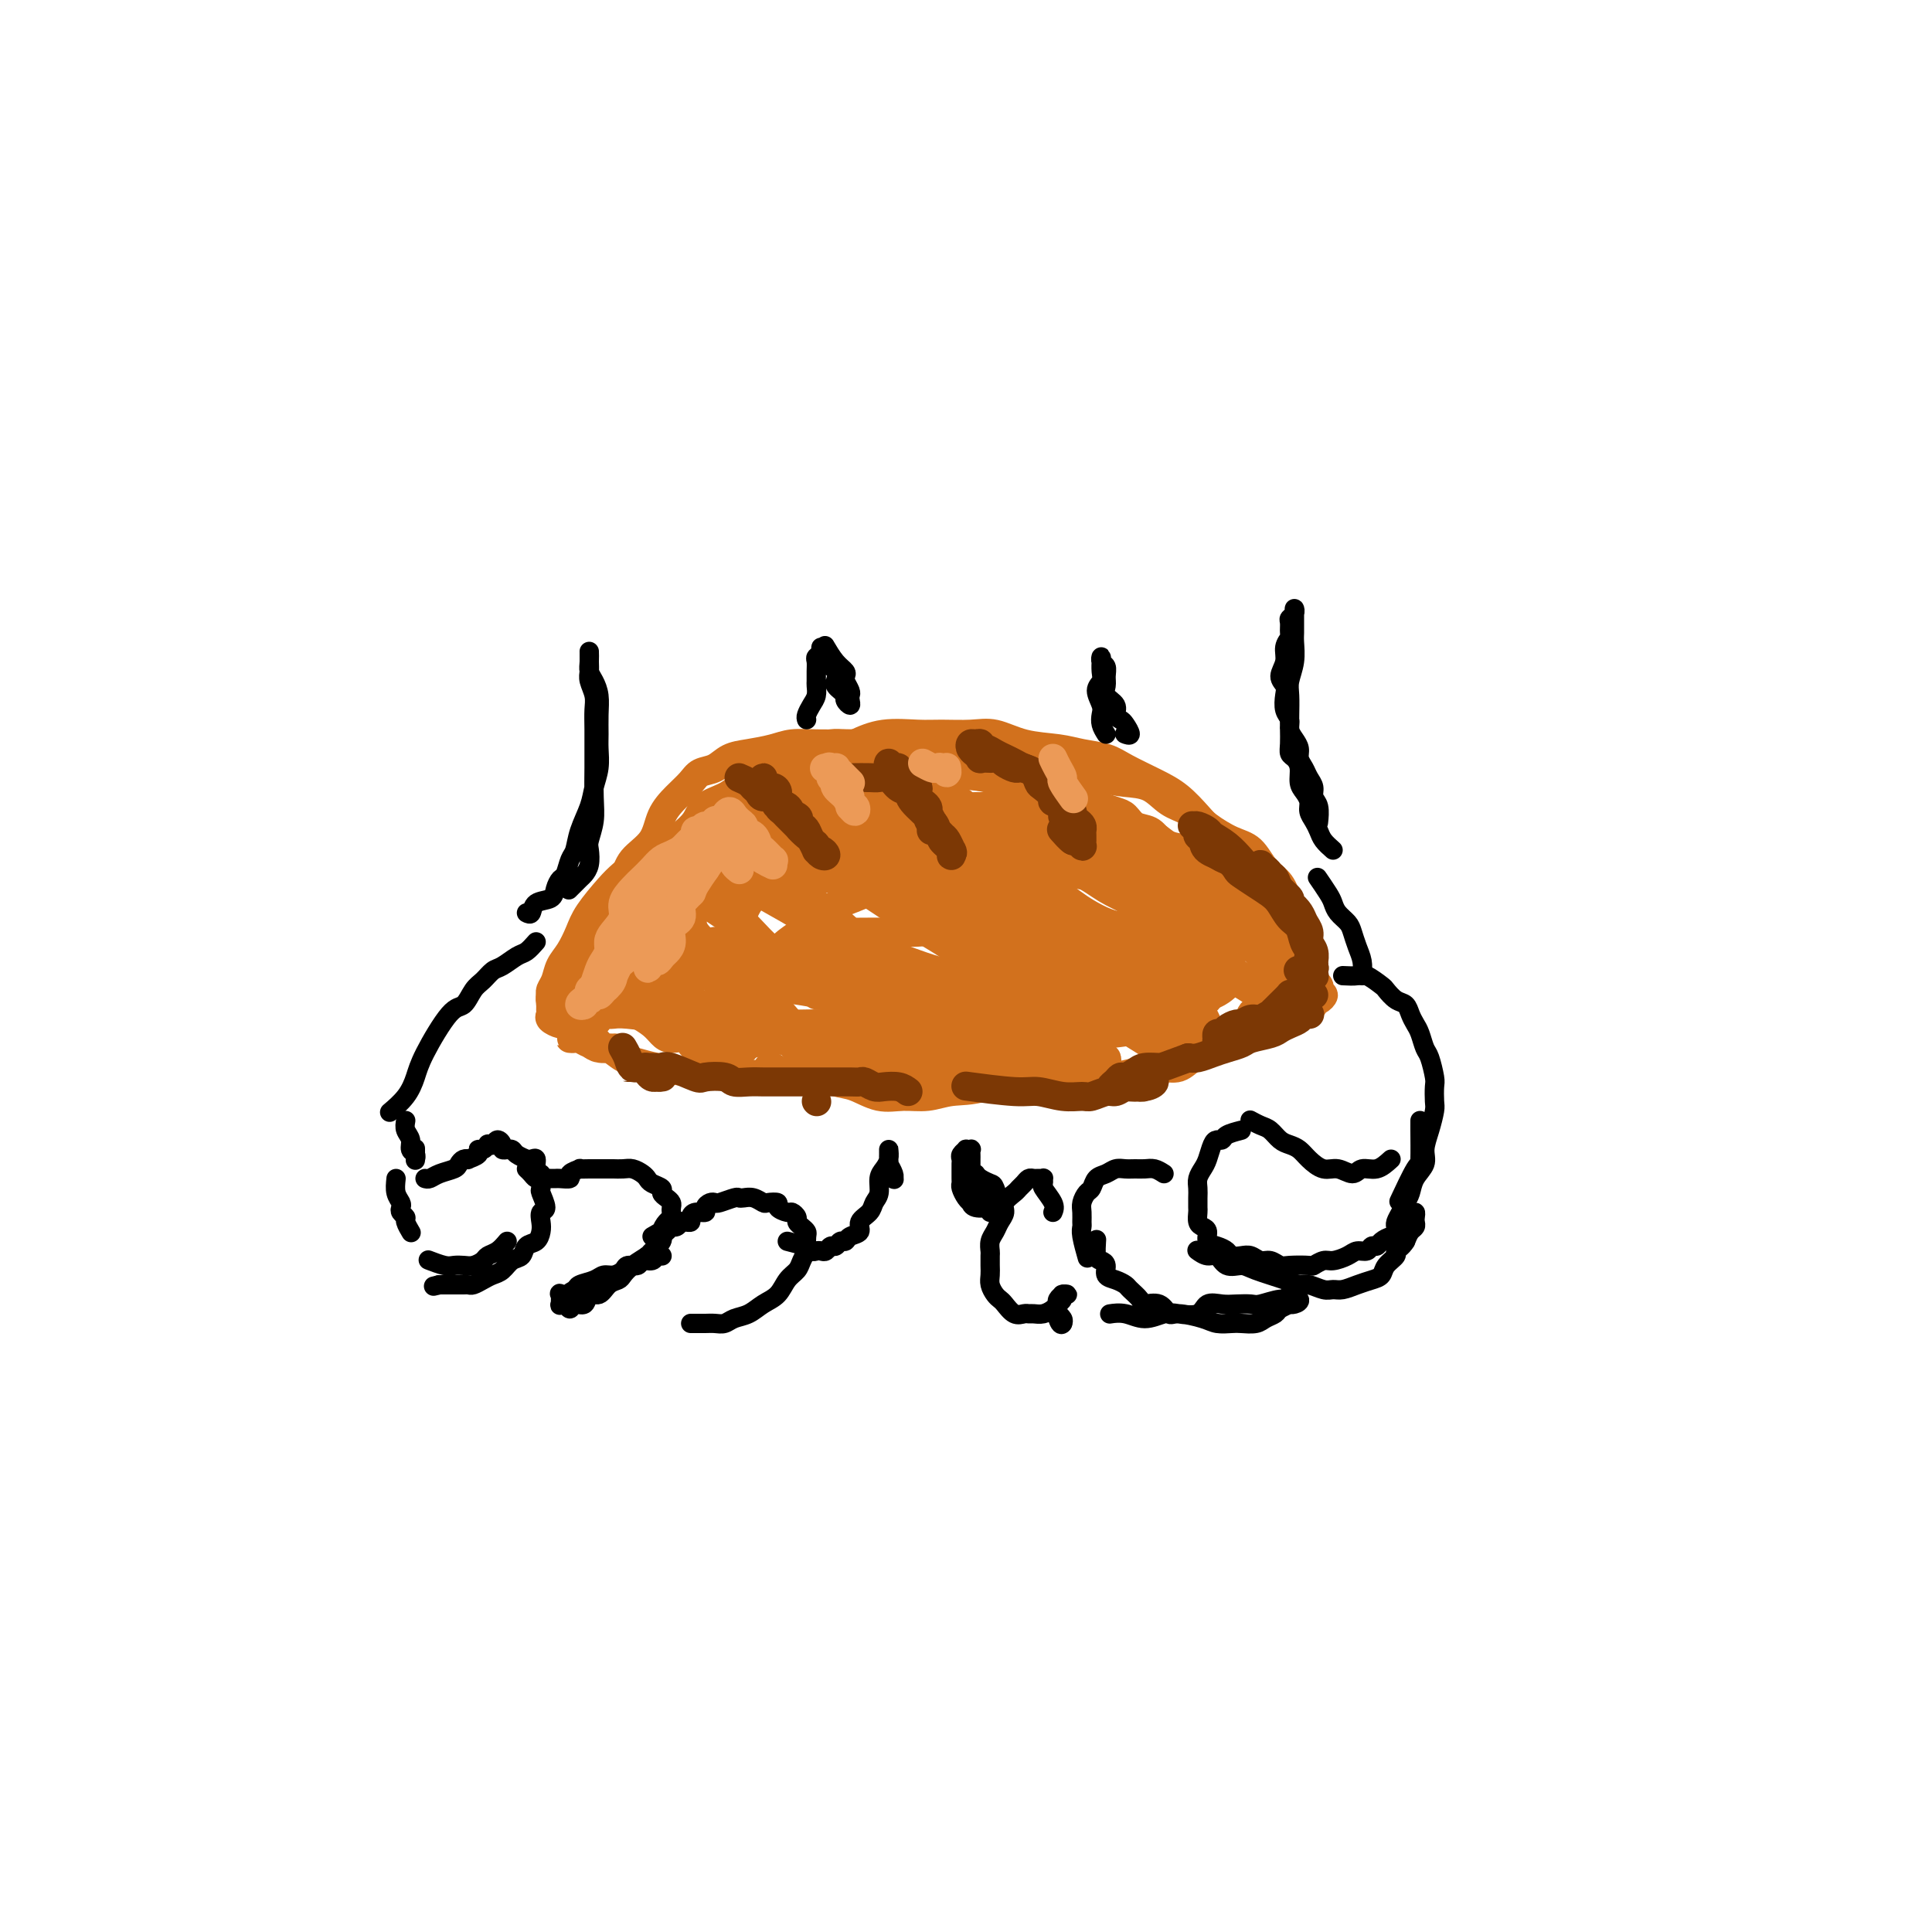 <svg viewBox='0 0 400 400' version='1.1' xmlns='http://www.w3.org/2000/svg' xmlns:xlink='http://www.w3.org/1999/xlink'><g fill='none' stroke='#D2711D' stroke-width='6' stroke-linecap='round' stroke-linejoin='round'><path d='M270,204c-0.106,-0.656 -0.213,-1.313 0,-2c0.213,-0.687 0.745,-1.406 1,-2c0.255,-0.594 0.231,-1.064 0,-2c-0.231,-0.936 -0.670,-2.337 -1,-3c-0.330,-0.663 -0.553,-0.589 -1,-2c-0.447,-1.411 -1.119,-4.306 -2,-6c-0.881,-1.694 -1.972,-2.186 -3,-3c-1.028,-0.814 -1.993,-1.949 -3,-3c-1.007,-1.051 -2.057,-2.017 -3,-3c-0.943,-0.983 -1.779,-1.981 -3,-3c-1.221,-1.019 -2.826,-2.058 -4,-3c-1.174,-0.942 -1.915,-1.786 -3,-3c-1.085,-1.214 -2.512,-2.797 -4,-4c-1.488,-1.203 -3.035,-2.024 -5,-3c-1.965,-0.976 -4.348,-2.106 -6,-3c-1.652,-0.894 -2.573,-1.554 -4,-2c-1.427,-0.446 -3.359,-0.680 -5,-1c-1.641,-0.320 -2.991,-0.727 -5,-1c-2.009,-0.273 -4.677,-0.413 -7,-1c-2.323,-0.587 -4.300,-1.623 -6,-2c-1.700,-0.377 -3.122,-0.095 -5,0c-1.878,0.095 -4.214,0.005 -6,0c-1.786,-0.005 -3.024,0.077 -5,0c-1.976,-0.077 -4.691,-0.312 -7,0c-2.309,0.312 -4.213,1.171 -6,2c-1.787,0.829 -3.458,1.629 -5,2c-1.542,0.371 -2.957,0.314 -5,1c-2.043,0.686 -4.716,2.115 -7,4c-2.284,1.885 -4.179,4.226 -6,6c-1.821,1.774 -3.568,2.979 -5,4c-1.432,1.021 -2.550,1.856 -4,3c-1.450,1.144 -3.232,2.598 -5,4c-1.768,1.402 -3.523,2.754 -5,4c-1.477,1.246 -2.676,2.388 -4,4c-1.324,1.612 -2.774,3.696 -4,5c-1.226,1.304 -2.227,1.829 -3,3c-0.773,1.171 -1.317,2.989 -2,4c-0.683,1.011 -1.503,1.217 -2,2c-0.497,0.783 -0.669,2.144 -1,3c-0.331,0.856 -0.821,1.209 -1,2c-0.179,0.791 -0.048,2.021 0,3c0.048,0.979 0.014,1.708 0,2c-0.014,0.292 -0.007,0.146 0,0'/><path d='M121,203c-0.792,0.752 -1.585,1.505 -2,2c-0.415,0.495 -0.453,0.734 -1,1c-0.547,0.266 -1.604,0.559 -2,1c-0.396,0.441 -0.131,1.030 0,1c0.131,-0.030 0.128,-0.678 0,-1c-0.128,-0.322 -0.382,-0.318 0,-1c0.382,-0.682 1.401,-2.051 2,-3c0.599,-0.949 0.778,-1.478 1,-2c0.222,-0.522 0.486,-1.038 1,-2c0.514,-0.962 1.276,-2.371 2,-4c0.724,-1.629 1.409,-3.477 2,-5c0.591,-1.523 1.088,-2.721 2,-4c0.912,-1.279 2.239,-2.639 3,-4c0.761,-1.361 0.956,-2.724 2,-4c1.044,-1.276 2.936,-2.464 4,-4c1.064,-1.536 1.299,-3.419 2,-5c0.701,-1.581 1.867,-2.861 3,-4c1.133,-1.139 2.234,-2.136 3,-3c0.766,-0.864 1.198,-1.593 2,-2c0.802,-0.407 1.974,-0.491 3,-1c1.026,-0.509 1.907,-1.443 3,-2c1.093,-0.557 2.399,-0.738 4,-1c1.601,-0.262 3.498,-0.606 5,-1c1.502,-0.394 2.609,-0.838 4,-1c1.391,-0.162 3.065,-0.043 5,0c1.935,0.043 4.132,0.009 6,0c1.868,-0.009 3.408,0.005 5,0c1.592,-0.005 3.236,-0.030 5,0c1.764,0.030 3.646,0.116 5,0c1.354,-0.116 2.178,-0.434 4,0c1.822,0.434 4.642,1.621 7,2c2.358,0.379 4.254,-0.049 6,0c1.746,0.049 3.340,0.577 5,1c1.660,0.423 3.385,0.741 5,1c1.615,0.259 3.120,0.457 5,1c1.880,0.543 4.134,1.429 6,2c1.866,0.571 3.344,0.827 5,1c1.656,0.173 3.489,0.263 5,1c1.511,0.737 2.701,2.121 4,3c1.299,0.879 2.707,1.254 4,2c1.293,0.746 2.472,1.864 4,3c1.528,1.136 3.406,2.289 5,3c1.594,0.711 2.903,0.980 4,2c1.097,1.020 1.981,2.789 3,4c1.019,1.211 2.172,1.862 3,3c0.828,1.138 1.332,2.764 2,4c0.668,1.236 1.499,2.084 2,3c0.501,0.916 0.673,1.900 1,3c0.327,1.100 0.808,2.314 1,3c0.192,0.686 0.096,0.843 0,1'/><path d='M271,197c1.857,3.643 0.500,2.250 0,2c-0.500,-0.250 -0.143,0.643 0,1c0.143,0.357 0.071,0.179 0,0'/><path d='M270,199c-0.002,0.342 -0.005,0.684 0,1c0.005,0.316 0.016,0.606 0,1c-0.016,0.394 -0.059,0.891 0,1c0.059,0.109 0.222,-0.171 0,0c-0.222,0.171 -0.828,0.793 -1,1c-0.172,0.207 0.090,0.000 0,0c-0.090,-0.000 -0.532,0.207 -1,0c-0.468,-0.207 -0.962,-0.829 -1,-1c-0.038,-0.171 0.379,0.109 0,0c-0.379,-0.109 -1.552,-0.605 -2,-1c-0.448,-0.395 -0.169,-0.687 0,-1c0.169,-0.313 0.227,-0.647 0,-1c-0.227,-0.353 -0.741,-0.726 -1,-1c-0.259,-0.274 -0.263,-0.447 0,-1c0.263,-0.553 0.792,-1.484 1,-2c0.208,-0.516 0.093,-0.618 0,-1c-0.093,-0.382 -0.166,-1.045 0,-1c0.166,0.045 0.569,0.799 1,1c0.431,0.201 0.889,-0.150 1,0c0.111,0.150 -0.124,0.801 0,1c0.124,0.199 0.608,-0.053 1,0c0.392,0.053 0.694,0.409 1,1c0.306,0.591 0.618,1.415 1,2c0.382,0.585 0.834,0.932 1,1c0.166,0.068 0.044,-0.141 0,0c-0.044,0.141 -0.012,0.634 0,1c0.012,0.366 0.004,0.605 0,1c-0.004,0.395 -0.004,0.947 0,1c0.004,0.053 0.012,-0.393 0,0c-0.012,0.393 -0.044,1.626 0,2c0.044,0.374 0.166,-0.110 0,0c-0.166,0.110 -0.618,0.814 -1,1c-0.382,0.186 -0.694,-0.147 -1,0c-0.306,0.147 -0.608,0.772 -1,1c-0.392,0.228 -0.875,0.057 -1,0c-0.125,-0.057 0.109,-0.000 0,0c-0.109,0.000 -0.563,-0.056 -1,0c-0.437,0.056 -0.859,0.225 -1,0c-0.141,-0.225 0.000,-0.845 0,-1c-0.000,-0.155 -0.141,0.154 0,0c0.141,-0.154 0.564,-0.772 1,-1c0.436,-0.228 0.885,-0.064 1,0c0.115,0.064 -0.105,0.030 0,0c0.105,-0.030 0.536,-0.057 1,0c0.464,0.057 0.961,0.198 1,0c0.039,-0.198 -0.381,-0.733 0,-1c0.381,-0.267 1.564,-0.264 2,0c0.436,0.264 0.125,0.790 0,1c-0.125,0.210 -0.062,0.105 0,0'/><path d='M271,204c1.159,-0.132 1.058,0.538 1,1c-0.058,0.462 -0.071,0.715 0,1c0.071,0.285 0.227,0.602 0,1c-0.227,0.398 -0.837,0.876 -1,1c-0.163,0.124 0.121,-0.108 0,0c-0.121,0.108 -0.647,0.555 -1,1c-0.353,0.445 -0.533,0.888 -1,1c-0.467,0.112 -1.221,-0.106 -2,0c-0.779,0.106 -1.583,0.535 -2,1c-0.417,0.465 -0.447,0.966 -1,1c-0.553,0.034 -1.629,-0.397 -3,0c-1.371,0.397 -3.035,1.623 -4,2c-0.965,0.377 -1.229,-0.095 -2,0c-0.771,0.095 -2.049,0.758 -3,1c-0.951,0.242 -1.574,0.065 -2,0c-0.426,-0.065 -0.653,-0.017 -1,0c-0.347,0.017 -0.813,0.005 -1,0c-0.187,-0.005 -0.093,-0.002 0,0'/><path d='M260,209c-0.361,0.255 -0.722,0.510 -1,1c-0.278,0.490 -0.472,1.215 -1,2c-0.528,0.785 -1.390,1.630 -2,2c-0.610,0.370 -0.970,0.266 -2,1c-1.030,0.734 -2.732,2.304 -4,3c-1.268,0.696 -2.103,0.516 -3,1c-0.897,0.484 -1.858,1.633 -3,2c-1.142,0.367 -2.466,-0.048 -4,0c-1.534,0.048 -3.279,0.559 -5,1c-1.721,0.441 -3.417,0.811 -5,1c-1.583,0.189 -3.052,0.197 -5,0c-1.948,-0.197 -4.376,-0.599 -7,-1c-2.624,-0.401 -5.446,-0.801 -8,-1c-2.554,-0.199 -4.840,-0.197 -7,0c-2.160,0.197 -4.195,0.587 -6,1c-1.805,0.413 -3.382,0.847 -5,1c-1.618,0.153 -3.277,0.023 -5,0c-1.723,-0.023 -3.510,0.061 -5,0c-1.490,-0.061 -2.682,-0.265 -4,0c-1.318,0.265 -2.762,1.000 -4,1c-1.238,-0.000 -2.272,-0.736 -3,-1c-0.728,-0.264 -1.151,-0.056 -2,0c-0.849,0.056 -2.125,-0.041 -3,0c-0.875,0.041 -1.350,0.221 -2,0c-0.650,-0.221 -1.477,-0.844 -2,-1c-0.523,-0.156 -0.742,0.154 -1,0c-0.258,-0.154 -0.554,-0.773 -1,-1c-0.446,-0.227 -1.043,-0.061 -1,0c0.043,0.061 0.727,0.017 1,0c0.273,-0.017 0.137,-0.009 0,0'/><path d='M184,223c-1.447,-0.000 -2.895,-0.000 -4,0c-1.105,0.000 -1.869,0.001 -3,0c-1.131,-0.001 -2.630,-0.004 -4,0c-1.370,0.004 -2.611,0.015 -4,0c-1.389,-0.015 -2.927,-0.056 -4,0c-1.073,0.056 -1.680,0.208 -4,0c-2.320,-0.208 -6.354,-0.777 -9,-1c-2.646,-0.223 -3.905,-0.100 -5,0c-1.095,0.100 -2.026,0.177 -4,0c-1.974,-0.177 -4.990,-0.607 -7,-1c-2.010,-0.393 -3.014,-0.749 -4,-1c-0.986,-0.251 -1.956,-0.397 -3,-1c-1.044,-0.603 -2.163,-1.664 -3,-2c-0.837,-0.336 -1.392,0.054 -2,0c-0.608,-0.054 -1.270,-0.550 -2,-1c-0.730,-0.450 -1.528,-0.854 -2,-1c-0.472,-0.146 -0.617,-0.035 -1,0c-0.383,0.035 -1.003,-0.006 -1,0c0.003,0.006 0.628,0.058 1,0c0.372,-0.058 0.489,-0.226 1,0c0.511,0.226 1.415,0.845 2,1c0.585,0.155 0.851,-0.155 1,0c0.149,0.155 0.181,0.773 1,1c0.819,0.227 2.427,0.061 3,0c0.573,-0.061 0.112,-0.019 0,0c-0.112,0.019 0.124,0.015 0,0c-0.124,-0.015 -0.608,-0.041 -1,0c-0.392,0.041 -0.694,0.148 -1,0c-0.306,-0.148 -0.617,-0.551 -1,-1c-0.383,-0.449 -0.836,-0.942 -1,-1c-0.164,-0.058 -0.037,0.321 -1,0c-0.963,-0.321 -3.014,-1.343 -4,-2c-0.986,-0.657 -0.905,-0.950 -1,-1c-0.095,-0.050 -0.365,0.142 -1,0c-0.635,-0.142 -1.635,-0.619 -2,-1c-0.365,-0.381 -0.095,-0.665 0,-1c0.095,-0.335 0.013,-0.719 0,-1c-0.013,-0.281 0.041,-0.458 0,-1c-0.041,-0.542 -0.177,-1.448 0,-2c0.177,-0.552 0.666,-0.751 1,-1c0.334,-0.249 0.512,-0.548 1,-1c0.488,-0.452 1.287,-1.059 2,-2c0.713,-0.941 1.340,-2.218 2,-3c0.660,-0.782 1.352,-1.070 2,-2c0.648,-0.930 1.251,-2.500 2,-4c0.749,-1.500 1.644,-2.928 2,-4c0.356,-1.072 0.173,-1.789 1,-3c0.827,-1.211 2.665,-2.918 4,-4c1.335,-1.082 2.168,-1.541 3,-2'/><path d='M134,180c1.695,-1.224 2.431,-1.284 3,-2c0.569,-0.716 0.971,-2.089 2,-3c1.029,-0.911 2.686,-1.360 4,-2c1.314,-0.640 2.284,-1.472 3,-2c0.716,-0.528 1.178,-0.753 2,-1c0.822,-0.247 2.005,-0.518 3,-1c0.995,-0.482 1.802,-1.175 3,-2c1.198,-0.825 2.788,-1.780 4,-2c1.212,-0.220 2.046,0.296 4,0c1.954,-0.296 5.029,-1.403 7,-2c1.971,-0.597 2.838,-0.685 4,-1c1.162,-0.315 2.619,-0.856 4,-1c1.381,-0.144 2.684,0.108 4,0c1.316,-0.108 2.643,-0.577 4,-1c1.357,-0.423 2.744,-0.801 4,-1c1.256,-0.199 2.379,-0.219 3,0c0.621,0.219 0.738,0.678 3,1c2.262,0.322 6.669,0.509 9,1c2.331,0.491 2.587,1.287 4,2c1.413,0.713 3.984,1.343 6,2c2.016,0.657 3.478,1.341 5,2c1.522,0.659 3.106,1.294 5,2c1.894,0.706 4.100,1.484 6,2c1.900,0.516 3.494,0.771 5,1c1.506,0.229 2.923,0.432 4,1c1.077,0.568 1.814,1.502 3,2c1.186,0.498 2.820,0.560 4,1c1.180,0.440 1.905,1.258 3,2c1.095,0.742 2.558,1.409 4,2c1.442,0.591 2.861,1.107 4,2c1.139,0.893 1.996,2.164 3,3c1.004,0.836 2.153,1.239 3,2c0.847,0.761 1.393,1.880 2,3c0.607,1.120 1.277,2.240 2,3c0.723,0.760 1.499,1.159 2,2c0.501,0.841 0.726,2.123 1,3c0.274,0.877 0.595,1.348 1,2c0.405,0.652 0.892,1.485 1,2c0.108,0.515 -0.163,0.711 0,1c0.163,0.289 0.758,0.670 1,1c0.242,0.330 0.129,0.607 0,1c-0.129,0.393 -0.275,0.901 0,1c0.275,0.099 0.972,-0.210 1,0c0.028,0.210 -0.614,0.941 -1,1c-0.386,0.059 -0.514,-0.553 -1,-1c-0.486,-0.447 -1.328,-0.729 -2,-1c-0.672,-0.271 -1.175,-0.530 -2,-1c-0.825,-0.470 -1.971,-1.149 -3,-2c-1.029,-0.851 -1.942,-1.873 -3,-3c-1.058,-1.127 -2.261,-2.360 -3,-3c-0.739,-0.640 -1.012,-0.687 -4,-3c-2.988,-2.313 -8.689,-6.892 -11,-9c-2.311,-2.108 -1.232,-1.745 -3,-3c-1.768,-1.255 -6.384,-4.127 -11,-7'/><path d='M230,174c-7.056,-4.734 -3.196,-1.069 -2,0c1.196,1.069 -0.270,-0.460 -1,-1c-0.730,-0.540 -0.722,-0.093 -1,0c-0.278,0.093 -0.841,-0.170 -1,0c-0.159,0.170 0.086,0.773 0,1c-0.086,0.227 -0.501,0.079 0,1c0.501,0.921 1.919,2.910 3,4c1.081,1.090 1.824,1.281 3,2c1.176,0.719 2.785,1.968 4,3c1.215,1.032 2.037,1.849 3,3c0.963,1.151 2.068,2.638 3,4c0.932,1.362 1.691,2.600 4,4c2.309,1.400 6.169,2.963 9,5c2.831,2.037 4.632,4.547 6,6c1.368,1.453 2.302,1.850 3,2c0.698,0.150 1.161,0.052 1,0c-0.161,-0.052 -0.947,-0.058 -1,0c-0.053,0.058 0.628,0.180 -1,-1c-1.628,-1.180 -5.565,-3.664 -8,-5c-2.435,-1.336 -3.370,-1.526 -5,-3c-1.630,-1.474 -3.957,-4.233 -6,-6c-2.043,-1.767 -3.803,-2.542 -6,-4c-2.197,-1.458 -4.832,-3.598 -7,-5c-2.168,-1.402 -3.868,-2.068 -5,-3c-1.132,-0.932 -1.697,-2.132 -3,-3c-1.303,-0.868 -3.346,-1.403 -5,-2c-1.654,-0.597 -2.920,-1.256 -4,-2c-1.080,-0.744 -1.974,-1.573 -3,-2c-1.026,-0.427 -2.183,-0.451 -3,-1c-0.817,-0.549 -1.294,-1.623 -2,-2c-0.706,-0.377 -1.642,-0.056 -2,0c-0.358,0.056 -0.138,-0.154 0,0c0.138,0.154 0.194,0.673 0,1c-0.194,0.327 -0.639,0.463 0,1c0.639,0.537 2.360,1.474 3,2c0.640,0.526 0.197,0.641 2,2c1.803,1.359 5.850,3.963 8,6c2.150,2.037 2.403,3.507 4,5c1.597,1.493 4.538,3.009 7,5c2.462,1.991 4.445,4.459 6,6c1.555,1.541 2.683,2.156 4,3c1.317,0.844 2.825,1.916 4,3c1.175,1.084 2.017,2.179 3,3c0.983,0.821 2.105,1.368 3,2c0.895,0.632 1.562,1.350 2,2c0.438,0.650 0.648,1.232 1,2c0.352,0.768 0.846,1.723 1,2c0.154,0.277 -0.034,-0.123 0,0c0.034,0.123 0.288,0.768 0,1c-0.288,0.232 -1.118,0.052 -1,0c0.118,-0.052 1.186,0.024 0,-1c-1.186,-1.024 -4.624,-3.150 -6,-4c-1.376,-0.850 -0.688,-0.425 0,0'/><path d='M237,203c0.538,0.358 1.075,0.716 0,0c-1.075,-0.716 -3.764,-2.505 -6,-4c-2.236,-1.495 -4.019,-2.697 -6,-4c-1.981,-1.303 -4.160,-2.708 -6,-4c-1.840,-1.292 -3.339,-2.471 -6,-4c-2.661,-1.529 -6.482,-3.408 -9,-5c-2.518,-1.592 -3.732,-2.898 -5,-4c-1.268,-1.102 -2.590,-2.002 -4,-3c-1.410,-0.998 -2.906,-2.096 -4,-3c-1.094,-0.904 -1.784,-1.615 -3,-2c-1.216,-0.385 -2.956,-0.442 -4,-1c-1.044,-0.558 -1.390,-1.615 -2,-2c-0.610,-0.385 -1.483,-0.098 -2,0c-0.517,0.098 -0.678,0.006 -1,0c-0.322,-0.006 -0.804,0.076 -1,0c-0.196,-0.076 -0.106,-0.308 0,0c0.106,0.308 0.229,1.155 1,2c0.771,0.845 2.189,1.688 3,2c0.811,0.312 1.015,0.094 2,1c0.985,0.906 2.750,2.936 4,4c1.250,1.064 1.985,1.161 3,2c1.015,0.839 2.311,2.419 4,4c1.689,1.581 3.773,3.164 6,5c2.227,1.836 4.598,3.926 7,6c2.402,2.074 4.835,4.131 7,6c2.165,1.869 4.061,3.550 6,5c1.939,1.450 3.921,2.671 6,4c2.079,1.329 4.257,2.768 6,4c1.743,1.232 3.052,2.256 4,3c0.948,0.744 1.533,1.207 2,2c0.467,0.793 0.814,1.915 1,2c0.186,0.085 0.212,-0.867 -1,-2c-1.212,-1.133 -3.662,-2.448 -6,-4c-2.338,-1.552 -4.563,-3.340 -7,-5c-2.437,-1.660 -5.086,-3.193 -8,-5c-2.914,-1.807 -6.091,-3.890 -9,-6c-2.909,-2.110 -5.548,-4.249 -8,-6c-2.452,-1.751 -4.718,-3.115 -7,-5c-2.282,-1.885 -4.581,-4.290 -7,-6c-2.419,-1.710 -4.959,-2.724 -7,-4c-2.041,-1.276 -3.582,-2.815 -5,-4c-1.418,-1.185 -2.712,-2.016 -4,-3c-1.288,-0.984 -2.572,-2.120 -4,-3c-1.428,-0.880 -3.002,-1.502 -4,-2c-0.998,-0.498 -1.420,-0.871 -2,-1c-0.580,-0.129 -1.318,-0.013 -2,0c-0.682,0.013 -1.308,-0.076 -1,0c0.308,0.076 1.550,0.319 2,1c0.450,0.681 0.109,1.801 1,3c0.891,1.199 3.014,2.476 5,4c1.986,1.524 3.834,3.296 6,5c2.166,1.704 4.652,3.340 7,5c2.348,1.660 4.560,3.343 7,5c2.440,1.657 5.107,3.286 7,5c1.893,1.714 3.013,3.512 5,5c1.987,1.488 4.842,2.667 7,4c2.158,1.333 3.619,2.820 5,4c1.381,1.180 2.680,2.051 4,3c1.320,0.949 2.660,1.974 4,3'/><path d='M218,210c9.957,7.853 5.351,3.984 4,3c-1.351,-0.984 0.553,0.917 2,2c1.447,1.083 2.437,1.347 3,2c0.563,0.653 0.697,1.693 1,2c0.303,0.307 0.773,-0.121 1,0c0.227,0.121 0.212,0.790 0,1c-0.212,0.210 -0.620,-0.040 -1,0c-0.380,0.040 -0.731,0.370 -1,0c-0.269,-0.370 -0.455,-1.441 -2,-3c-1.545,-1.559 -4.449,-3.607 -6,-5c-1.551,-1.393 -1.750,-2.133 -3,-3c-1.250,-0.867 -3.550,-1.862 -6,-3c-2.450,-1.138 -5.050,-2.419 -7,-4c-1.950,-1.581 -3.252,-3.463 -5,-5c-1.748,-1.537 -3.943,-2.730 -6,-4c-2.057,-1.270 -3.975,-2.619 -6,-4c-2.025,-1.381 -4.157,-2.795 -6,-4c-1.843,-1.205 -3.399,-2.203 -5,-3c-1.601,-0.797 -3.249,-1.394 -5,-2c-1.751,-0.606 -3.607,-1.220 -5,-2c-1.393,-0.780 -2.324,-1.727 -3,-2c-0.676,-0.273 -1.096,0.127 -2,0c-0.904,-0.127 -2.292,-0.781 -3,-1c-0.708,-0.219 -0.735,-0.001 -1,0c-0.265,0.001 -0.769,-0.214 -1,0c-0.231,0.214 -0.189,0.857 0,1c0.189,0.143 0.526,-0.213 1,0c0.474,0.213 1.086,0.994 2,2c0.914,1.006 2.131,2.235 3,3c0.869,0.765 1.389,1.064 4,3c2.611,1.936 7.315,5.508 10,8c2.685,2.492 3.353,3.905 5,5c1.647,1.095 4.272,1.871 6,3c1.728,1.129 2.560,2.610 4,4c1.440,1.390 3.489,2.690 5,4c1.511,1.310 2.484,2.630 4,4c1.516,1.370 3.576,2.789 5,4c1.424,1.211 2.211,2.214 3,3c0.789,0.786 1.579,1.354 2,2c0.421,0.646 0.473,1.370 1,2c0.527,0.630 1.531,1.166 1,1c-0.531,-0.166 -2.596,-1.032 -4,-2c-1.404,-0.968 -2.147,-2.036 -3,-3c-0.853,-0.964 -1.815,-1.824 -3,-3c-1.185,-1.176 -2.593,-2.670 -4,-4c-1.407,-1.330 -2.814,-2.498 -5,-4c-2.186,-1.502 -5.152,-3.340 -8,-5c-2.848,-1.660 -5.580,-3.141 -8,-5c-2.420,-1.859 -4.529,-4.094 -7,-6c-2.471,-1.906 -5.306,-3.483 -8,-5c-2.694,-1.517 -5.248,-2.974 -7,-4c-1.752,-1.026 -2.702,-1.622 -4,-2c-1.298,-0.378 -2.942,-0.536 -4,-1c-1.058,-0.464 -1.529,-1.232 -2,-2'/><path d='M144,178c-4.095,-2.288 -1.833,-1.008 -1,0c0.833,1.008 0.237,1.742 0,2c-0.237,0.258 -0.115,0.039 2,2c2.115,1.961 6.222,6.102 9,9c2.778,2.898 4.227,4.552 6,6c1.773,1.448 3.871,2.689 6,4c2.129,1.311 4.291,2.694 6,4c1.709,1.306 2.967,2.537 6,5c3.033,2.463 7.840,6.157 10,8c2.160,1.843 1.671,1.834 2,2c0.329,0.166 1.475,0.506 2,1c0.525,0.494 0.430,1.143 0,1c-0.430,-0.143 -1.195,-1.076 -2,-2c-0.805,-0.924 -1.650,-1.839 -3,-3c-1.350,-1.161 -3.203,-2.568 -5,-4c-1.797,-1.432 -3.537,-2.890 -5,-4c-1.463,-1.110 -2.650,-1.873 -4,-3c-1.350,-1.127 -2.864,-2.619 -5,-4c-2.136,-1.381 -4.893,-2.650 -7,-4c-2.107,-1.350 -3.562,-2.782 -5,-4c-1.438,-1.218 -2.858,-2.221 -4,-3c-1.142,-0.779 -2.007,-1.333 -3,-2c-0.993,-0.667 -2.114,-1.445 -3,-2c-0.886,-0.555 -1.536,-0.886 -2,-1c-0.464,-0.114 -0.741,-0.013 -1,0c-0.259,0.013 -0.501,-0.064 -1,0c-0.499,0.064 -1.254,0.270 -1,1c0.254,0.730 1.516,1.984 2,3c0.484,1.016 0.190,1.793 1,3c0.810,1.207 2.723,2.843 4,4c1.277,1.157 1.917,1.836 3,3c1.083,1.164 2.610,2.814 4,4c1.390,1.186 2.642,1.908 4,3c1.358,1.092 2.821,2.554 4,4c1.179,1.446 2.076,2.874 3,4c0.924,1.126 1.877,1.948 3,3c1.123,1.052 2.417,2.332 3,3c0.583,0.668 0.456,0.723 1,1c0.544,0.277 1.760,0.777 2,1c0.240,0.223 -0.496,0.170 -1,0c-0.504,-0.170 -0.778,-0.457 -1,-1c-0.222,-0.543 -0.394,-1.341 -2,-3c-1.606,-1.659 -4.648,-4.178 -7,-6c-2.352,-1.822 -4.016,-2.949 -6,-4c-1.984,-1.051 -4.288,-2.028 -6,-3c-1.712,-0.972 -2.833,-1.939 -4,-3c-1.167,-1.061 -2.381,-2.216 -4,-3c-1.619,-0.784 -3.643,-1.196 -5,-2c-1.357,-0.804 -2.048,-2.001 -3,-3c-0.952,-0.999 -2.165,-1.800 -3,-2c-0.835,-0.200 -1.293,0.201 -2,0c-0.707,-0.201 -1.664,-1.002 -2,-1c-0.336,0.002 -0.052,0.808 0,1c0.052,0.192 -0.128,-0.231 0,0c0.128,0.231 0.564,1.115 1,2'/><path d='M130,195c0.767,0.752 2.186,1.131 3,2c0.814,0.869 1.023,2.227 2,3c0.977,0.773 2.723,0.960 4,2c1.277,1.040 2.085,2.933 3,4c0.915,1.067 1.938,1.308 3,2c1.062,0.692 2.165,1.835 3,3c0.835,1.165 1.402,2.351 2,3c0.598,0.649 1.226,0.759 2,1c0.774,0.241 1.695,0.612 2,1c0.305,0.388 -0.004,0.795 0,1c0.004,0.205 0.322,0.210 0,0c-0.322,-0.210 -1.282,-0.634 -2,-1c-0.718,-0.366 -1.192,-0.675 -2,-1c-0.808,-0.325 -1.949,-0.665 -3,-1c-1.051,-0.335 -2.011,-0.664 -3,-1c-0.989,-0.336 -2.005,-0.678 -3,-1c-0.995,-0.322 -1.968,-0.623 -4,-1c-2.032,-0.377 -5.122,-0.831 -7,-1c-1.878,-0.169 -2.546,-0.055 -3,0c-0.454,0.055 -0.696,0.050 -1,0c-0.304,-0.050 -0.670,-0.145 -1,0c-0.330,0.145 -0.624,0.530 -1,1c-0.376,0.470 -0.832,1.024 -1,1c-0.168,-0.024 -0.046,-0.625 0,-1c0.046,-0.375 0.017,-0.523 0,-1c-0.017,-0.477 -0.020,-1.282 0,-2c0.020,-0.718 0.065,-1.349 0,-2c-0.065,-0.651 -0.240,-1.321 0,-2c0.240,-0.679 0.896,-1.368 1,-2c0.104,-0.632 -0.344,-1.208 0,-2c0.344,-0.792 1.481,-1.800 2,-3c0.519,-1.200 0.421,-2.590 1,-4c0.579,-1.410 1.834,-2.838 3,-4c1.166,-1.162 2.242,-2.057 3,-3c0.758,-0.943 1.199,-1.933 2,-3c0.801,-1.067 1.964,-2.210 3,-3c1.036,-0.790 1.946,-1.227 3,-2c1.054,-0.773 2.253,-1.884 3,-3c0.747,-1.116 1.042,-2.239 2,-3c0.958,-0.761 2.579,-1.162 4,-2c1.421,-0.838 2.640,-2.113 4,-3c1.360,-0.887 2.859,-1.385 4,-2c1.141,-0.615 1.925,-1.345 3,-2c1.075,-0.655 2.443,-1.233 4,-2c1.557,-0.767 3.305,-1.723 5,-2c1.695,-0.277 3.337,0.125 5,0c1.663,-0.125 3.345,-0.777 5,-1c1.655,-0.223 3.281,-0.017 5,0c1.719,0.017 3.530,-0.155 5,0c1.470,0.155 2.598,0.635 4,1c1.402,0.365 3.077,0.613 5,1c1.923,0.387 4.095,0.912 6,1c1.905,0.088 3.544,-0.261 5,0c1.456,0.261 2.728,1.130 4,2'/><path d='M214,163c4.440,0.900 3.541,0.649 4,1c0.459,0.351 2.275,1.304 4,2c1.725,0.696 3.359,1.134 5,2c1.641,0.866 3.289,2.160 5,3c1.711,0.840 3.485,1.227 5,2c1.515,0.773 2.771,1.932 4,3c1.229,1.068 2.430,2.045 4,3c1.570,0.955 3.507,1.887 5,3c1.493,1.113 2.540,2.406 4,4c1.460,1.594 3.332,3.490 5,5c1.668,1.510 3.133,2.636 4,4c0.867,1.364 1.136,2.967 2,4c0.864,1.033 2.323,1.495 3,2c0.677,0.505 0.570,1.053 1,2c0.430,0.947 1.395,2.293 2,3c0.605,0.707 0.850,0.776 1,1c0.150,0.224 0.205,0.605 0,1c-0.205,0.395 -0.672,0.804 -1,1c-0.328,0.196 -0.518,0.177 -1,0c-0.482,-0.177 -1.255,-0.514 -2,-1c-0.745,-0.486 -1.463,-1.123 -3,-2c-1.537,-0.877 -3.894,-1.995 -6,-3c-2.106,-1.005 -3.963,-1.896 -6,-3c-2.037,-1.104 -4.256,-2.422 -6,-4c-1.744,-1.578 -3.014,-3.416 -5,-5c-1.986,-1.584 -4.688,-2.914 -7,-4c-2.312,-1.086 -4.234,-1.930 -6,-3c-1.766,-1.070 -3.377,-2.368 -5,-3c-1.623,-0.632 -3.259,-0.600 -5,-1c-1.741,-0.400 -3.587,-1.233 -5,-2c-1.413,-0.767 -2.392,-1.469 -4,-2c-1.608,-0.531 -3.846,-0.890 -5,-1c-1.154,-0.110 -1.224,0.029 -2,0c-0.776,-0.029 -2.258,-0.226 -3,0c-0.742,0.226 -0.744,0.874 -1,1c-0.256,0.126 -0.768,-0.269 -1,0c-0.232,0.269 -0.186,1.204 0,2c0.186,0.796 0.511,1.455 1,2c0.489,0.545 1.142,0.977 2,2c0.858,1.023 1.921,2.636 3,4c1.079,1.364 2.173,2.479 4,4c1.827,1.521 4.386,3.450 6,5c1.614,1.550 2.283,2.723 4,4c1.717,1.277 4.483,2.657 7,4c2.517,1.343 4.786,2.648 7,4c2.214,1.352 4.372,2.752 6,4c1.628,1.248 2.726,2.343 4,3c1.274,0.657 2.725,0.876 4,1c1.275,0.124 2.373,0.154 3,0c0.627,-0.154 0.783,-0.493 1,-1c0.217,-0.507 0.494,-1.184 0,-2c-0.494,-0.816 -1.761,-1.772 -3,-3c-1.239,-1.228 -2.451,-2.729 -4,-4c-1.549,-1.271 -3.434,-2.312 -6,-4c-2.566,-1.688 -5.813,-4.023 -8,-6c-2.187,-1.977 -3.315,-3.596 -5,-5c-1.685,-1.404 -3.926,-2.593 -6,-4c-2.074,-1.407 -3.982,-3.033 -6,-4c-2.018,-0.967 -4.148,-1.276 -6,-2c-1.852,-0.724 -3.426,-1.862 -5,-3'/><path d='M201,177c-4.260,-2.355 -3.410,-1.741 -4,-2c-0.590,-0.259 -2.621,-1.390 -4,-2c-1.379,-0.610 -2.107,-0.700 -3,-1c-0.893,-0.300 -1.953,-0.810 -3,-1c-1.047,-0.190 -2.082,-0.059 -3,0c-0.918,0.059 -1.719,0.045 -2,0c-0.281,-0.045 -0.042,-0.122 0,0c0.042,0.122 -0.115,0.442 0,1c0.115,0.558 0.501,1.352 1,2c0.499,0.648 1.111,1.149 2,2c0.889,0.851 2.055,2.051 3,3c0.945,0.949 1.668,1.647 4,3c2.332,1.353 6.274,3.360 9,5c2.726,1.640 4.235,2.912 6,4c1.765,1.088 3.787,1.990 6,3c2.213,1.010 4.616,2.127 7,3c2.384,0.873 4.750,1.503 7,2c2.250,0.497 4.385,0.862 6,1c1.615,0.138 2.709,0.050 4,0c1.291,-0.050 2.777,-0.061 4,0c1.223,0.061 2.182,0.193 3,0c0.818,-0.193 1.495,-0.712 2,-1c0.505,-0.288 0.839,-0.345 1,-1c0.161,-0.655 0.150,-1.907 0,-3c-0.150,-1.093 -0.439,-2.026 -1,-3c-0.561,-0.974 -1.396,-1.990 -2,-3c-0.604,-1.010 -0.979,-2.013 -2,-3c-1.021,-0.987 -2.689,-1.956 -4,-3c-1.311,-1.044 -2.265,-2.163 -4,-3c-1.735,-0.837 -4.251,-1.394 -6,-2c-1.749,-0.606 -2.732,-1.262 -4,-2c-1.268,-0.738 -2.821,-1.560 -5,-2c-2.179,-0.440 -4.983,-0.500 -7,-1c-2.017,-0.500 -3.248,-1.439 -5,-2c-1.752,-0.561 -4.027,-0.743 -6,-1c-1.973,-0.257 -3.646,-0.588 -5,-1c-1.354,-0.412 -2.389,-0.906 -4,-1c-1.611,-0.094 -3.799,0.212 -6,0c-2.201,-0.212 -4.417,-0.943 -6,-1c-1.583,-0.057 -2.535,0.561 -4,1c-1.465,0.439 -3.445,0.700 -5,1c-1.555,0.300 -2.685,0.639 -4,1c-1.315,0.361 -2.815,0.745 -4,1c-1.185,0.255 -2.054,0.380 -3,1c-0.946,0.620 -1.970,1.734 -3,2c-1.030,0.266 -2.067,-0.317 -3,0c-0.933,0.317 -1.763,1.534 -2,2c-0.237,0.466 0.120,0.182 0,0c-0.120,-0.182 -0.717,-0.260 -1,0c-0.283,0.260 -0.251,0.858 0,1c0.251,0.142 0.720,-0.174 1,0c0.280,0.174 0.371,0.836 1,1c0.629,0.164 1.795,-0.170 3,0c1.205,0.170 2.449,0.845 4,1c1.551,0.155 3.407,-0.211 5,0c1.593,0.211 2.921,0.999 5,1c2.079,0.001 4.908,-0.783 7,-1c2.092,-0.217 3.448,0.134 5,0c1.552,-0.134 3.301,-0.753 5,-1c1.699,-0.247 3.350,-0.124 5,0'/><path d='M192,178c4.018,-0.792 3.063,-1.771 3,-2c-0.063,-0.229 0.767,0.290 2,0c1.233,-0.290 2.868,-1.391 4,-2c1.132,-0.609 1.761,-0.725 2,-1c0.239,-0.275 0.087,-0.708 0,-1c-0.087,-0.292 -0.109,-0.444 0,-1c0.109,-0.556 0.350,-1.515 0,-2c-0.350,-0.485 -1.292,-0.497 -2,-1c-0.708,-0.503 -1.181,-1.499 -2,-2c-0.819,-0.501 -1.982,-0.509 -3,-1c-1.018,-0.491 -1.889,-1.467 -3,-2c-1.111,-0.533 -2.463,-0.623 -4,-1c-1.537,-0.377 -3.261,-1.041 -5,-1c-1.739,0.041 -3.493,0.787 -5,1c-1.507,0.213 -2.766,-0.109 -4,0c-1.234,0.109 -2.444,0.648 -4,1c-1.556,0.352 -3.458,0.517 -5,1c-1.542,0.483 -2.723,1.283 -4,2c-1.277,0.717 -2.650,1.349 -4,2c-1.350,0.651 -2.678,1.319 -4,2c-1.322,0.681 -2.638,1.376 -4,2c-1.362,0.624 -2.770,1.179 -4,2c-1.230,0.821 -2.283,1.910 -3,3c-0.717,1.090 -1.099,2.182 -2,3c-0.901,0.818 -2.321,1.363 -3,2c-0.679,0.637 -0.616,1.368 -1,2c-0.384,0.632 -1.216,1.166 -2,2c-0.784,0.834 -1.522,1.967 -2,3c-0.478,1.033 -0.698,1.966 -1,3c-0.302,1.034 -0.687,2.170 -1,3c-0.313,0.830 -0.554,1.355 -1,2c-0.446,0.645 -1.095,1.412 -1,2c0.095,0.588 0.936,0.999 1,1c0.064,0.001 -0.647,-0.407 -1,0c-0.353,0.407 -0.347,1.631 0,2c0.347,0.369 1.036,-0.115 1,0c-0.036,0.115 -0.798,0.830 -1,1c-0.202,0.170 0.155,-0.206 0,0c-0.155,0.206 -0.822,0.995 -1,1c-0.178,0.005 0.134,-0.774 0,-1c-0.134,-0.226 -0.713,0.102 -1,0c-0.287,-0.102 -0.280,-0.634 0,-1c0.280,-0.366 0.835,-0.567 1,-1c0.165,-0.433 -0.059,-1.099 0,-2c0.059,-0.901 0.401,-2.037 1,-3c0.599,-0.963 1.456,-1.753 2,-3c0.544,-1.247 0.776,-2.951 1,-4c0.224,-1.049 0.439,-1.445 1,-2c0.561,-0.555 1.469,-1.271 2,-2c0.531,-0.729 0.685,-1.471 1,-2c0.315,-0.529 0.791,-0.844 1,-1c0.209,-0.156 0.153,-0.152 0,0c-0.153,0.152 -0.402,0.453 -1,1c-0.598,0.547 -1.546,1.340 -2,2c-0.454,0.660 -0.416,1.189 -1,2c-0.584,0.811 -1.792,1.906 -3,3'/><path d='M130,190c-1.440,1.700 -1.542,1.950 -2,3c-0.458,1.050 -1.274,2.901 -2,4c-0.726,1.099 -1.364,1.446 -2,2c-0.636,0.554 -1.270,1.315 -2,2c-0.730,0.685 -1.557,1.294 -2,2c-0.443,0.706 -0.501,1.511 -1,2c-0.499,0.489 -1.440,0.664 -2,1c-0.560,0.336 -0.739,0.834 -1,1c-0.261,0.166 -0.603,0.001 -1,0c-0.397,-0.001 -0.850,0.162 -1,0c-0.150,-0.162 0.004,-0.650 0,-1c-0.004,-0.350 -0.166,-0.561 0,-1c0.166,-0.439 0.662,-1.105 1,-2c0.338,-0.895 0.520,-2.018 1,-3c0.480,-0.982 1.257,-1.823 2,-3c0.743,-1.177 1.451,-2.689 2,-4c0.549,-1.311 0.940,-2.419 2,-4c1.060,-1.581 2.790,-3.634 4,-5c1.210,-1.366 1.900,-2.045 3,-3c1.100,-0.955 2.611,-2.185 4,-3c1.389,-0.815 2.658,-1.215 4,-2c1.342,-0.785 2.757,-1.953 4,-3c1.243,-1.047 2.314,-1.971 3,-3c0.686,-1.029 0.989,-2.163 2,-3c1.011,-0.837 2.731,-1.376 4,-2c1.269,-0.624 2.086,-1.333 3,-2c0.914,-0.667 1.925,-1.292 3,-2c1.075,-0.708 2.212,-1.499 3,-2c0.788,-0.501 1.225,-0.712 2,-1c0.775,-0.288 1.887,-0.651 3,-1c1.113,-0.349 2.226,-0.682 3,-1c0.774,-0.318 1.207,-0.621 2,-1c0.793,-0.379 1.944,-0.835 3,-1c1.056,-0.165 2.016,-0.041 3,0c0.984,0.041 1.991,-0.003 3,0c1.009,0.003 2.018,0.052 3,0c0.982,-0.052 1.935,-0.206 3,0c1.065,0.206 2.243,0.774 3,1c0.757,0.226 1.094,0.112 2,0c0.906,-0.112 2.382,-0.222 3,0c0.618,0.222 0.380,0.775 1,1c0.620,0.225 2.100,0.121 3,0c0.900,-0.121 1.222,-0.258 2,0c0.778,0.258 2.012,0.913 3,1c0.988,0.087 1.730,-0.394 3,0c1.270,0.394 3.068,1.664 4,2c0.932,0.336 0.998,-0.261 2,0c1.002,0.261 2.940,1.379 4,2c1.060,0.621 1.242,0.744 2,1c0.758,0.256 2.093,0.646 3,1c0.907,0.354 1.387,0.673 2,1c0.613,0.327 1.358,0.664 2,1c0.642,0.336 1.182,0.671 2,1c0.818,0.329 1.913,0.651 3,1c1.087,0.349 2.164,0.727 3,1c0.836,0.273 1.431,0.443 2,1c0.569,0.557 1.111,1.500 2,2c0.889,0.500 2.125,0.557 3,1c0.875,0.443 1.389,1.273 2,2c0.611,0.727 1.317,1.351 2,2c0.683,0.649 1.341,1.325 2,2'/><path d='M244,178c2.611,1.662 2.640,0.817 3,1c0.360,0.183 1.051,1.393 2,2c0.949,0.607 2.156,0.609 3,1c0.844,0.391 1.325,1.170 2,2c0.675,0.830 1.546,1.710 2,2c0.454,0.290 0.493,-0.011 1,0c0.507,0.011 1.481,0.335 2,1c0.519,0.665 0.582,1.671 1,2c0.418,0.329 1.191,-0.020 1,0c-0.191,0.020 -1.346,0.409 -2,0c-0.654,-0.409 -0.807,-1.615 -1,-2c-0.193,-0.385 -0.425,0.052 -1,0c-0.575,-0.052 -1.493,-0.591 -2,-1c-0.507,-0.409 -0.602,-0.687 -1,-1c-0.398,-0.313 -1.098,-0.661 -2,-1c-0.902,-0.339 -2.007,-0.668 -3,-1c-0.993,-0.332 -1.874,-0.668 -3,-1c-1.126,-0.332 -2.497,-0.659 -4,-1c-1.503,-0.341 -3.137,-0.695 -5,-1c-1.863,-0.305 -3.955,-0.561 -6,-1c-2.045,-0.439 -4.043,-1.061 -6,-1c-1.957,0.061 -3.873,0.803 -6,1c-2.127,0.197 -4.463,-0.153 -7,0c-2.537,0.153 -5.273,0.810 -8,1c-2.727,0.190 -5.444,-0.085 -8,0c-2.556,0.085 -4.950,0.530 -8,1c-3.050,0.470 -6.755,0.966 -10,1c-3.245,0.034 -6.029,-0.394 -9,0c-2.971,0.394 -6.128,1.610 -9,2c-2.872,0.390 -5.457,-0.047 -8,0c-2.543,0.047 -5.042,0.579 -7,1c-1.958,0.421 -3.375,0.732 -5,1c-1.625,0.268 -3.458,0.493 -5,1c-1.542,0.507 -2.791,1.295 -4,2c-1.209,0.705 -2.377,1.329 -3,2c-0.623,0.671 -0.701,1.391 -1,2c-0.299,0.609 -0.819,1.107 -1,2c-0.181,0.893 -0.022,2.182 0,3c0.022,0.818 -0.094,1.164 0,2c0.094,0.836 0.399,2.163 1,3c0.601,0.837 1.498,1.183 2,2c0.502,0.817 0.609,2.104 1,3c0.391,0.896 1.068,1.401 2,2c0.932,0.599 2.121,1.292 3,2c0.879,0.708 1.450,1.429 2,2c0.550,0.571 1.079,0.991 2,1c0.921,0.009 2.234,-0.393 3,0c0.766,0.393 0.984,1.579 2,2c1.016,0.421 2.830,0.075 4,0c1.170,-0.075 1.696,0.121 3,0c1.304,-0.121 3.388,-0.557 5,-1c1.612,-0.443 2.753,-0.892 4,-1c1.247,-0.108 2.599,0.126 4,0c1.401,-0.126 2.850,-0.611 5,-1c2.150,-0.389 5.002,-0.682 7,-1c1.998,-0.318 3.142,-0.662 5,-1c1.858,-0.338 4.429,-0.669 7,-1'/><path d='M188,211c7.651,-1.107 4.779,-0.874 5,-1c0.221,-0.126 3.533,-0.609 6,-1c2.467,-0.391 4.087,-0.689 6,-1c1.913,-0.311 4.118,-0.634 6,-1c1.882,-0.366 3.441,-0.774 5,-1c1.559,-0.226 3.118,-0.272 5,0c1.882,0.272 4.088,0.860 6,1c1.912,0.140 3.529,-0.169 5,0c1.471,0.169 2.796,0.815 4,1c1.204,0.185 2.286,-0.090 3,0c0.714,0.090 1.061,0.545 2,1c0.939,0.455 2.470,0.910 3,1c0.530,0.090 0.060,-0.183 0,0c-0.060,0.183 0.289,0.823 0,1c-0.289,0.177 -1.216,-0.110 -2,0c-0.784,0.110 -1.426,0.618 -2,1c-0.574,0.382 -1.080,0.638 -3,1c-1.920,0.362 -5.254,0.830 -7,1c-1.746,0.170 -1.903,0.043 -6,0c-4.097,-0.043 -12.133,-0.001 -17,0c-4.867,0.001 -6.565,-0.037 -9,0c-2.435,0.037 -5.606,0.151 -9,0c-3.394,-0.151 -7.012,-0.566 -10,-1c-2.988,-0.434 -5.345,-0.886 -8,-1c-2.655,-0.114 -5.607,0.109 -8,0c-2.393,-0.109 -4.226,-0.550 -6,-1c-1.774,-0.450 -3.488,-0.909 -5,-1c-1.512,-0.091 -2.821,0.187 -4,0c-1.179,-0.187 -2.228,-0.838 -3,-1c-0.772,-0.162 -1.269,0.165 -2,0c-0.731,-0.165 -1.698,-0.821 -2,-1c-0.302,-0.179 0.061,0.121 0,0c-0.061,-0.121 -0.546,-0.661 -1,-1c-0.454,-0.339 -0.877,-0.476 -1,-1c-0.123,-0.524 0.052,-1.436 0,-2c-0.052,-0.564 -0.333,-0.782 0,-1c0.333,-0.218 1.281,-0.437 2,-1c0.719,-0.563 1.209,-1.471 2,-2c0.791,-0.529 1.883,-0.678 3,-1c1.117,-0.322 2.260,-0.815 4,-1c1.740,-0.185 4.079,-0.061 6,0c1.921,0.061 3.425,0.061 5,0c1.575,-0.061 3.223,-0.182 5,0c1.777,0.182 3.684,0.667 6,1c2.316,0.333 5.043,0.515 7,1c1.957,0.485 3.145,1.274 5,2c1.855,0.726 4.376,1.388 6,2c1.624,0.612 2.352,1.175 4,2c1.648,0.825 4.217,1.912 7,3c2.783,1.088 5.782,2.176 8,3c2.218,0.824 3.656,1.383 5,2c1.344,0.617 2.595,1.290 4,2c1.405,0.710 2.966,1.456 4,2c1.034,0.544 1.542,0.886 2,1c0.458,0.114 0.865,-0.000 1,0c0.135,0.000 -0.002,0.115 0,0c0.002,-0.115 0.143,-0.462 0,-1c-0.143,-0.538 -0.572,-1.269 -1,-2'/><path d='M224,216c-0.416,-0.855 -0.955,-1.493 -2,-2c-1.045,-0.507 -2.595,-0.884 -4,-2c-1.405,-1.116 -2.664,-2.970 -5,-4c-2.336,-1.030 -5.750,-1.235 -8,-2c-2.250,-0.765 -3.335,-2.090 -5,-3c-1.665,-0.910 -3.908,-1.407 -6,-2c-2.092,-0.593 -4.032,-1.284 -6,-2c-1.968,-0.716 -3.963,-1.457 -6,-2c-2.037,-0.543 -4.117,-0.888 -6,-1c-1.883,-0.112 -3.569,0.011 -5,0c-1.431,-0.011 -2.608,-0.154 -4,0c-1.392,0.154 -2.999,0.607 -4,1c-1.001,0.393 -1.394,0.727 -2,1c-0.606,0.273 -1.423,0.485 -2,1c-0.577,0.515 -0.912,1.335 -1,2c-0.088,0.665 0.073,1.177 0,2c-0.073,0.823 -0.378,1.956 0,3c0.378,1.044 1.440,1.998 2,3c0.560,1.002 0.617,2.051 1,3c0.383,0.949 1.091,1.797 2,3c0.909,1.203 2.020,2.761 3,4c0.980,1.239 1.829,2.160 3,3c1.171,0.840 2.665,1.599 4,2c1.335,0.401 2.512,0.443 4,1c1.488,0.557 3.289,1.627 5,2c1.711,0.373 3.334,0.048 5,0c1.666,-0.048 3.375,0.181 5,0c1.625,-0.181 3.167,-0.772 5,-1c1.833,-0.228 3.957,-0.092 7,-1c3.043,-0.908 7.004,-2.860 9,-4c1.996,-1.140 2.027,-1.468 3,-2c0.973,-0.532 2.889,-1.267 4,-2c1.111,-0.733 1.417,-1.462 2,-2c0.583,-0.538 1.443,-0.883 2,-1c0.557,-0.117 0.810,-0.004 1,0c0.190,0.004 0.318,-0.100 0,0c-0.318,0.100 -1.083,0.405 -2,1c-0.917,0.595 -1.988,1.481 -3,2c-1.012,0.519 -1.965,0.672 -4,1c-2.035,0.328 -5.150,0.831 -8,1c-2.850,0.169 -5.434,0.004 -8,0c-2.566,-0.004 -5.113,0.154 -8,0c-2.887,-0.154 -6.114,-0.619 -9,-1c-2.886,-0.381 -5.430,-0.679 -8,-1c-2.570,-0.321 -5.167,-0.666 -8,-1c-2.833,-0.334 -5.901,-0.655 -8,-1c-2.099,-0.345 -3.227,-0.712 -5,-1c-1.773,-0.288 -4.189,-0.496 -6,-1c-1.811,-0.504 -3.017,-1.303 -4,-2c-0.983,-0.697 -1.741,-1.290 -3,-2c-1.259,-0.710 -3.017,-1.535 -4,-2c-0.983,-0.465 -1.191,-0.568 -2,-1c-0.809,-0.432 -2.218,-1.193 -3,-2c-0.782,-0.807 -0.938,-1.659 -1,-2c-0.062,-0.341 -0.031,-0.170 0,0'/><path d='M131,202c-2.532,-2.162 -0.361,-2.068 1,-2c1.361,0.068 1.913,0.109 3,0c1.087,-0.109 2.709,-0.370 4,-1c1.291,-0.630 2.249,-1.630 4,-2c1.751,-0.370 4.293,-0.111 7,0c2.707,0.111 5.580,0.075 8,0c2.420,-0.075 4.389,-0.190 6,0c1.611,0.190 2.866,0.684 5,1c2.134,0.316 5.147,0.455 7,1c1.853,0.545 2.548,1.497 4,2c1.452,0.503 3.663,0.557 5,1c1.337,0.443 1.801,1.273 3,2c1.199,0.727 3.133,1.350 4,2c0.867,0.650 0.667,1.327 1,2c0.333,0.673 1.200,1.342 2,2c0.800,0.658 1.535,1.303 2,2c0.465,0.697 0.660,1.444 1,2c0.340,0.556 0.825,0.921 1,1c0.175,0.079 0.041,-0.129 0,0c-0.041,0.129 0.012,0.596 0,1c-0.012,0.404 -0.088,0.744 0,1c0.088,0.256 0.340,0.427 0,0c-0.340,-0.427 -1.272,-1.454 -2,-2c-0.728,-0.546 -1.252,-0.612 -2,-1c-0.748,-0.388 -1.719,-1.098 -3,-2c-1.281,-0.902 -2.870,-1.996 -4,-3c-1.130,-1.004 -1.801,-1.919 -4,-3c-2.199,-1.081 -5.927,-2.328 -8,-3c-2.073,-0.672 -2.493,-0.769 -3,-1c-0.507,-0.231 -1.101,-0.597 -2,-1c-0.899,-0.403 -2.102,-0.842 -3,-1c-0.898,-0.158 -1.491,-0.036 -2,0c-0.509,0.036 -0.934,-0.015 -1,0c-0.066,0.015 0.227,0.097 0,0c-0.227,-0.097 -0.974,-0.373 -1,0c-0.026,0.373 0.670,1.395 1,2c0.330,0.605 0.293,0.792 1,1c0.707,0.208 2.157,0.438 3,1c0.843,0.562 1.079,1.457 2,2c0.921,0.543 2.526,0.734 4,1c1.474,0.266 2.818,0.608 4,1c1.182,0.392 2.203,0.833 3,1c0.797,0.167 1.372,0.060 2,0c0.628,-0.060 1.310,-0.071 2,0c0.690,0.071 1.390,0.225 2,0c0.610,-0.225 1.131,-0.830 1,-1c-0.131,-0.170 -0.913,0.094 -1,0c-0.087,-0.094 0.522,-0.548 0,-1c-0.522,-0.452 -2.176,-0.903 -3,-1c-0.824,-0.097 -0.819,0.160 -1,0c-0.181,-0.160 -0.549,-0.735 -1,-1c-0.451,-0.265 -0.986,-0.218 -1,0c-0.014,0.218 0.493,0.609 1,1'/><path d='M183,206c-0.328,0.034 1.851,1.118 3,2c1.149,0.882 1.270,1.561 2,2c0.730,0.439 2.071,0.636 3,1c0.929,0.364 1.445,0.893 2,1c0.555,0.107 1.149,-0.209 2,0c0.851,0.209 1.960,0.943 3,1c1.040,0.057 2.010,-0.562 3,-1c0.990,-0.438 1.998,-0.695 3,-1c1.002,-0.305 1.998,-0.659 3,-1c1.002,-0.341 2.012,-0.668 3,-1c0.988,-0.332 1.955,-0.667 3,-1c1.045,-0.333 2.170,-0.664 3,-1c0.830,-0.336 1.366,-0.679 2,-1c0.634,-0.321 1.365,-0.621 2,-1c0.635,-0.379 1.175,-0.837 2,-1c0.825,-0.163 1.935,-0.029 3,0c1.065,0.029 2.085,-0.045 3,0c0.915,0.045 1.726,0.208 3,0c1.274,-0.208 3.013,-0.789 4,-1c0.987,-0.211 1.223,-0.053 2,0c0.777,0.053 2.094,0.000 3,0c0.906,-0.000 1.399,0.053 2,0c0.601,-0.053 1.310,-0.211 2,0c0.690,0.211 1.362,0.792 2,1c0.638,0.208 1.242,0.045 2,0c0.758,-0.045 1.669,0.029 2,0c0.331,-0.029 0.083,-0.163 0,0c-0.083,0.163 -0.000,0.621 0,1c0.000,0.379 -0.082,0.679 0,1c0.082,0.321 0.327,0.663 0,1c-0.327,0.337 -1.227,0.668 -2,1c-0.773,0.332 -1.418,0.663 -2,1c-0.582,0.337 -1.101,0.679 -2,1c-0.899,0.321 -2.180,0.622 -4,1c-1.820,0.378 -4.181,0.833 -6,1c-1.819,0.167 -3.095,0.047 -5,0c-1.905,-0.047 -4.438,-0.021 -7,0c-2.562,0.021 -5.155,0.035 -8,0c-2.845,-0.035 -5.944,-0.120 -9,0c-3.056,0.120 -6.070,0.446 -8,0c-1.930,-0.446 -2.777,-1.664 -5,-2c-2.223,-0.336 -5.823,0.209 -9,0c-3.177,-0.209 -5.932,-1.172 -8,-2c-2.068,-0.828 -3.450,-1.521 -5,-2c-1.550,-0.479 -3.270,-0.746 -5,-1c-1.730,-0.254 -3.472,-0.497 -5,-1c-1.528,-0.503 -2.843,-1.266 -4,-2c-1.157,-0.734 -2.156,-1.439 -3,-2c-0.844,-0.561 -1.532,-0.977 -2,-1c-0.468,-0.023 -0.716,0.348 -1,0c-0.284,-0.348 -0.605,-1.413 -1,-2c-0.395,-0.587 -0.865,-0.694 -1,-1c-0.135,-0.306 0.066,-0.811 0,-1c-0.066,-0.189 -0.398,-0.062 0,0c0.398,0.062 1.528,0.058 2,0c0.472,-0.058 0.286,-0.170 1,0c0.714,0.170 2.327,0.623 4,1c1.673,0.377 3.407,0.678 5,1c1.593,0.322 3.044,0.664 5,1c1.956,0.336 4.416,0.668 7,1c2.584,0.332 5.292,0.666 8,1'/><path d='M180,200c5.983,0.814 4.941,0.849 6,1c1.059,0.151 4.219,0.418 7,1c2.781,0.582 5.183,1.479 8,2c2.817,0.521 6.049,0.665 9,1c2.951,0.335 5.622,0.861 8,1c2.378,0.139 4.463,-0.110 7,0c2.537,0.110 5.525,0.577 8,1c2.475,0.423 4.435,0.801 6,1c1.565,0.199 2.735,0.219 4,0c1.265,-0.219 2.627,-0.677 4,-1c1.373,-0.323 2.758,-0.511 4,-1c1.242,-0.489 2.341,-1.277 3,-2c0.659,-0.723 0.878,-1.379 1,-2c0.122,-0.621 0.147,-1.206 0,-2c-0.147,-0.794 -0.466,-1.798 -1,-3c-0.534,-1.202 -1.282,-2.601 -2,-4c-0.718,-1.399 -1.405,-2.798 -2,-4c-0.595,-1.202 -1.099,-2.209 -2,-3c-0.901,-0.791 -2.198,-1.368 -3,-2c-0.802,-0.632 -1.110,-1.318 -2,-2c-0.890,-0.682 -2.364,-1.359 -3,-2c-0.636,-0.641 -0.434,-1.244 -2,-2c-1.566,-0.756 -4.898,-1.664 -7,-2c-2.102,-0.336 -2.973,-0.101 -4,0c-1.027,0.101 -2.211,0.069 -3,0c-0.789,-0.069 -1.182,-0.173 -2,0c-0.818,0.173 -2.062,0.624 -3,1c-0.938,0.376 -1.569,0.677 -2,1c-0.431,0.323 -0.663,0.668 -1,1c-0.337,0.332 -0.779,0.651 -1,1c-0.221,0.349 -0.222,0.726 0,1c0.222,0.274 0.666,0.443 1,1c0.334,0.557 0.557,1.501 1,2c0.443,0.499 1.107,0.554 2,1c0.893,0.446 2.014,1.284 3,2c0.986,0.716 1.838,1.309 3,2c1.162,0.691 2.636,1.480 4,2c1.364,0.520 2.619,0.770 4,1c1.381,0.230 2.887,0.440 4,1c1.113,0.560 1.831,1.469 3,2c1.169,0.531 2.789,0.685 4,1c1.211,0.315 2.013,0.790 3,1c0.987,0.210 2.161,0.153 3,0c0.839,-0.153 1.345,-0.402 2,-1c0.655,-0.598 1.460,-1.545 2,-2c0.540,-0.455 0.814,-0.419 1,-1c0.186,-0.581 0.283,-1.778 0,-3c-0.283,-1.222 -0.948,-2.468 -1,-3c-0.052,-0.532 0.507,-0.351 0,-1c-0.507,-0.649 -2.082,-2.128 -3,-3c-0.918,-0.872 -1.178,-1.136 -2,-2c-0.822,-0.864 -2.204,-2.329 -3,-3c-0.796,-0.671 -1.006,-0.548 -2,-1c-0.994,-0.452 -2.773,-1.480 -4,-2c-1.227,-0.520 -1.903,-0.532 -3,-1c-1.097,-0.468 -2.614,-1.393 -4,-2c-1.386,-0.607 -2.639,-0.895 -4,-1c-1.361,-0.105 -2.828,-0.028 -4,0c-1.172,0.028 -2.049,0.008 -3,0c-0.951,-0.008 -1.975,-0.004 -3,0'/><path d='M219,171c-2.781,-0.138 -2.733,0.019 -3,0c-0.267,-0.019 -0.850,-0.212 -2,0c-1.150,0.212 -2.867,0.831 -4,1c-1.133,0.169 -1.682,-0.110 -2,0c-0.318,0.110 -0.407,0.610 -1,1c-0.593,0.390 -1.692,0.670 -2,1c-0.308,0.330 0.173,0.708 0,1c-0.173,0.292 -1.000,0.497 -1,1c0.000,0.503 0.827,1.304 1,2c0.173,0.696 -0.309,1.288 0,2c0.309,0.712 1.408,1.545 2,2c0.592,0.455 0.677,0.533 1,1c0.323,0.467 0.885,1.322 2,2c1.115,0.678 2.784,1.180 4,2c1.216,0.820 1.980,1.960 3,3c1.020,1.040 2.296,1.981 4,3c1.704,1.019 3.834,2.115 6,3c2.166,0.885 4.367,1.558 6,2c1.633,0.442 2.700,0.652 4,1c1.300,0.348 2.835,0.833 4,1c1.165,0.167 1.959,0.017 3,0c1.041,-0.017 2.329,0.101 3,0c0.671,-0.101 0.727,-0.421 1,-1c0.273,-0.579 0.764,-1.419 1,-2c0.236,-0.581 0.216,-0.904 0,-2c-0.216,-1.096 -0.628,-2.965 -1,-4c-0.372,-1.035 -0.702,-1.236 -1,-2c-0.298,-0.764 -0.562,-2.092 -1,-3c-0.438,-0.908 -1.050,-1.398 -2,-2c-0.950,-0.602 -2.238,-1.316 -3,-2c-0.762,-0.684 -0.997,-1.338 -2,-2c-1.003,-0.662 -2.774,-1.333 -4,-2c-1.226,-0.667 -1.906,-1.331 -3,-2c-1.094,-0.669 -2.602,-1.345 -4,-2c-1.398,-0.655 -2.688,-1.290 -4,-2c-1.312,-0.710 -2.647,-1.497 -4,-2c-1.353,-0.503 -2.723,-0.723 -4,-1c-1.277,-0.277 -2.459,-0.610 -4,-1c-1.541,-0.390 -3.439,-0.838 -5,-1c-1.561,-0.162 -2.783,-0.037 -4,0c-1.217,0.037 -2.429,-0.015 -4,0c-1.571,0.015 -3.501,0.097 -5,0c-1.499,-0.097 -2.569,-0.373 -4,0c-1.431,0.373 -3.225,1.395 -5,2c-1.775,0.605 -3.532,0.794 -5,1c-1.468,0.206 -2.647,0.428 -4,1c-1.353,0.572 -2.880,1.493 -4,2c-1.120,0.507 -1.833,0.601 -3,1c-1.167,0.399 -2.788,1.102 -4,2c-1.212,0.898 -2.016,1.991 -3,3c-0.984,1.009 -2.149,1.932 -3,3c-0.851,1.068 -1.390,2.279 -2,3c-0.610,0.721 -1.293,0.953 -2,2c-0.707,1.047 -1.439,2.911 -2,4c-0.561,1.089 -0.950,1.405 -1,2c-0.050,0.595 0.238,1.470 0,2c-0.238,0.530 -1.003,0.717 -1,1c0.003,0.283 0.774,0.664 1,1c0.226,0.336 -0.093,0.629 0,1c0.093,0.371 0.598,0.820 1,1c0.402,0.180 0.701,0.090 1,0'/><path d='M154,199c0.335,1.447 0.671,1.064 1,1c0.329,-0.064 0.651,0.191 1,0c0.349,-0.191 0.725,-0.827 1,-1c0.275,-0.173 0.451,0.117 1,0c0.549,-0.117 1.472,-0.640 2,-1c0.528,-0.360 0.660,-0.558 1,-1c0.340,-0.442 0.887,-1.129 2,-2c1.113,-0.871 2.792,-1.925 4,-3c1.208,-1.075 1.943,-2.171 3,-3c1.057,-0.829 2.434,-1.392 4,-2c1.566,-0.608 3.320,-1.263 5,-2c1.680,-0.737 3.284,-1.557 5,-2c1.716,-0.443 3.543,-0.511 5,-1c1.457,-0.489 2.545,-1.400 4,-2c1.455,-0.600 3.277,-0.890 5,-1c1.723,-0.110 3.349,-0.040 5,0c1.651,0.040 3.329,0.051 5,0c1.671,-0.051 3.335,-0.165 5,0c1.665,0.165 3.331,0.610 5,1c1.669,0.390 3.341,0.725 5,1c1.659,0.275 3.306,0.490 5,1c1.694,0.510 3.437,1.316 5,2c1.563,0.684 2.946,1.247 4,2c1.054,0.753 1.778,1.697 3,3c1.222,1.303 2.940,2.965 4,4c1.060,1.035 1.462,1.443 2,2c0.538,0.557 1.213,1.264 2,2c0.787,0.736 1.687,1.503 2,2c0.313,0.497 0.039,0.726 0,1c-0.039,0.274 0.156,0.595 0,1c-0.156,0.405 -0.663,0.894 -1,1c-0.337,0.106 -0.505,-0.172 -1,0c-0.495,0.172 -1.316,0.793 -2,1c-0.684,0.207 -1.231,0.000 -2,0c-0.769,-0.000 -1.759,0.207 -3,0c-1.241,-0.207 -2.733,-0.828 -4,-1c-1.267,-0.172 -2.310,0.106 -4,0c-1.690,-0.106 -4.027,-0.594 -6,-1c-1.973,-0.406 -3.584,-0.729 -6,-1c-2.416,-0.271 -5.639,-0.489 -8,-1c-2.361,-0.511 -3.861,-1.314 -6,-2c-2.139,-0.686 -4.916,-1.256 -7,-2c-2.084,-0.744 -3.477,-1.663 -5,-2c-1.523,-0.337 -3.178,-0.091 -5,0c-1.822,0.091 -3.810,0.027 -6,0c-2.190,-0.027 -4.581,-0.018 -6,0c-1.419,0.018 -1.864,0.046 -3,0c-1.136,-0.046 -2.962,-0.166 -4,0c-1.038,0.166 -1.286,0.617 -2,1c-0.714,0.383 -1.893,0.699 -3,1c-1.107,0.301 -2.143,0.588 -3,1c-0.857,0.412 -1.536,0.951 -2,1c-0.464,0.049 -0.711,-0.391 -1,0c-0.289,0.391 -0.618,1.614 -1,2c-0.382,0.386 -0.818,-0.065 -1,0c-0.182,0.065 -0.111,0.646 0,1c0.111,0.354 0.261,0.480 1,1c0.739,0.520 2.068,1.434 3,2c0.932,0.566 1.466,0.783 2,1'/><path d='M164,204c1.273,0.729 1.455,0.051 2,0c0.545,-0.051 1.452,0.524 2,1c0.548,0.476 0.737,0.852 1,1c0.263,0.148 0.601,0.069 1,0c0.399,-0.069 0.859,-0.126 1,0c0.141,0.126 -0.036,0.436 -1,0c-0.964,-0.436 -2.713,-1.620 -4,-2c-1.287,-0.380 -2.110,0.042 -3,0c-0.890,-0.042 -1.846,-0.547 -3,-1c-1.154,-0.453 -2.508,-0.853 -4,-1c-1.492,-0.147 -3.124,-0.040 -4,0c-0.876,0.040 -0.997,0.013 -2,0c-1.003,-0.013 -2.889,-0.013 -4,0c-1.111,0.013 -1.448,0.040 -2,0c-0.552,-0.040 -1.317,-0.147 -2,0c-0.683,0.147 -1.282,0.549 -2,1c-0.718,0.451 -1.555,0.951 -2,1c-0.445,0.049 -0.498,-0.354 -1,0c-0.502,0.354 -1.454,1.466 -2,2c-0.546,0.534 -0.685,0.490 -1,1c-0.315,0.510 -0.804,1.574 -1,2c-0.196,0.426 -0.098,0.213 0,0'/></g>
<g fill='none' stroke='#7C3805' stroke-width='6' stroke-linecap='round' stroke-linejoin='round'><path d='M252,177c0.675,0.447 1.349,0.893 2,1c0.651,0.107 1.277,-0.127 2,0c0.723,0.127 1.542,0.614 2,1c0.458,0.386 0.556,0.671 1,1c0.444,0.329 1.235,0.703 2,1c0.765,0.297 1.504,0.516 2,1c0.496,0.484 0.748,1.232 1,2c0.252,0.768 0.502,1.557 1,2c0.498,0.443 1.243,0.542 2,1c0.757,0.458 1.527,1.277 2,2c0.473,0.723 0.648,1.350 1,2c0.352,0.650 0.879,1.322 1,2c0.121,0.678 -0.164,1.363 0,2c0.164,0.637 0.776,1.228 1,2c0.224,0.772 0.060,1.726 0,2c-0.060,0.274 -0.016,-0.132 0,0c0.016,0.132 0.004,0.803 0,1c-0.004,0.197 -0.000,-0.080 0,0c0.000,0.080 -0.004,0.516 0,1c0.004,0.484 0.015,1.016 0,1c-0.015,-0.016 -0.057,-0.581 0,-1c0.057,-0.419 0.212,-0.693 0,-1c-0.212,-0.307 -0.791,-0.649 -1,-1c-0.209,-0.351 -0.046,-0.713 0,-1c0.046,-0.287 -0.024,-0.499 0,-1c0.024,-0.501 0.142,-1.290 0,-2c-0.142,-0.710 -0.544,-1.341 -1,-2c-0.456,-0.659 -0.966,-1.345 -1,-2c-0.034,-0.655 0.408,-1.279 0,-2c-0.408,-0.721 -1.668,-1.541 -2,-2c-0.332,-0.459 0.262,-0.558 0,-1c-0.262,-0.442 -1.381,-1.228 -2,-2c-0.619,-0.772 -0.740,-1.532 -1,-2c-0.260,-0.468 -0.660,-0.646 -1,-1c-0.340,-0.354 -0.620,-0.886 -1,-1c-0.380,-0.114 -0.862,0.191 -1,0c-0.138,-0.191 0.066,-0.876 0,-1c-0.066,-0.124 -0.402,0.313 0,1c0.402,0.687 1.544,1.625 2,2c0.456,0.375 0.228,0.188 0,0'/><path d='M264,184c-0.548,-0.659 -1.096,-1.318 -2,-2c-0.904,-0.682 -2.163,-1.387 -3,-2c-0.837,-0.613 -1.250,-1.135 -2,-2c-0.750,-0.865 -1.837,-2.074 -3,-3c-1.163,-0.926 -2.404,-1.569 -3,-2c-0.596,-0.431 -0.548,-0.648 -1,-1c-0.452,-0.352 -1.404,-0.837 -2,-1c-0.596,-0.163 -0.835,-0.003 -1,0c-0.165,0.003 -0.254,-0.151 0,0c0.254,0.151 0.852,0.606 1,1c0.148,0.394 -0.153,0.725 0,1c0.153,0.275 0.760,0.493 1,1c0.240,0.507 0.111,1.305 1,2c0.889,0.695 2.794,1.289 4,2c1.206,0.711 1.713,1.540 2,2c0.287,0.460 0.356,0.550 1,1c0.644,0.450 1.864,1.260 3,2c1.136,0.740 2.188,1.409 3,2c0.812,0.591 1.384,1.103 2,2c0.616,0.897 1.274,2.181 2,3c0.726,0.819 1.519,1.175 2,2c0.481,0.825 0.651,2.119 1,3c0.349,0.881 0.878,1.350 1,2c0.122,0.650 -0.162,1.481 0,2c0.162,0.519 0.771,0.727 1,1c0.229,0.273 0.077,0.610 0,1c-0.077,0.390 -0.081,0.833 0,1c0.081,0.167 0.245,0.059 0,0c-0.245,-0.059 -0.901,-0.067 -1,0c-0.099,0.067 0.358,0.210 0,0c-0.358,-0.210 -1.531,-0.774 -2,-1c-0.469,-0.226 -0.235,-0.113 0,0'/><path d='M272,206c-0.341,-0.000 -0.683,-0.000 -1,0c-0.317,0.000 -0.611,0.001 -1,0c-0.389,-0.001 -0.873,-0.002 -1,0c-0.127,0.002 0.103,0.007 0,0c-0.103,-0.007 -0.538,-0.027 -1,0c-0.462,0.027 -0.949,0.100 -1,0c-0.051,-0.100 0.334,-0.374 0,0c-0.334,0.374 -1.388,1.396 -2,2c-0.612,0.604 -0.784,0.792 -1,1c-0.216,0.208 -0.478,0.438 -1,1c-0.522,0.562 -1.306,1.457 -2,2c-0.694,0.543 -1.299,0.733 -2,1c-0.701,0.267 -1.497,0.611 -2,1c-0.503,0.389 -0.713,0.823 -1,1c-0.287,0.177 -0.651,0.096 -1,0c-0.349,-0.096 -0.682,-0.207 -1,0c-0.318,0.207 -0.622,0.731 -1,1c-0.378,0.269 -0.830,0.283 -1,0c-0.170,-0.283 -0.058,-0.863 0,-1c0.058,-0.137 0.061,0.169 0,0c-0.061,-0.169 -0.186,-0.815 0,-1c0.186,-0.185 0.683,0.090 1,0c0.317,-0.090 0.455,-0.545 1,-1c0.545,-0.455 1.497,-0.910 2,-1c0.503,-0.090 0.557,0.186 1,0c0.443,-0.186 1.274,-0.835 2,-1c0.726,-0.165 1.347,0.152 2,0c0.653,-0.152 1.340,-0.773 2,-1c0.660,-0.227 1.295,-0.061 2,0c0.705,0.061 1.481,0.016 2,0c0.519,-0.016 0.781,-0.004 1,0c0.219,0.004 0.395,0.000 1,0c0.605,-0.000 1.638,0.003 2,0c0.362,-0.003 0.053,-0.012 0,0c-0.053,0.012 0.151,0.045 0,0c-0.151,-0.045 -0.657,-0.167 -1,0c-0.343,0.167 -0.522,0.622 -1,1c-0.478,0.378 -1.254,0.679 -2,1c-0.746,0.321 -1.463,0.664 -2,1c-0.537,0.336 -0.895,0.667 -2,1c-1.105,0.333 -2.957,0.667 -4,1c-1.043,0.333 -1.277,0.664 -2,1c-0.723,0.336 -1.936,0.678 -3,1c-1.064,0.322 -1.979,0.625 -3,1c-1.021,0.375 -2.149,0.821 -3,1c-0.851,0.179 -1.426,0.089 -2,0'/><path d='M246,219c-5.069,1.857 -5.242,1.999 -6,2c-0.758,0.001 -2.100,-0.141 -3,0c-0.900,0.141 -1.356,0.563 -2,1c-0.644,0.437 -1.475,0.888 -2,1c-0.525,0.112 -0.744,-0.113 -1,0c-0.256,0.113 -0.548,0.566 -1,1c-0.452,0.434 -1.063,0.848 -1,1c0.063,0.152 0.800,0.042 1,0c0.200,-0.042 -0.138,-0.015 0,0c0.138,0.015 0.752,0.017 1,0c0.248,-0.017 0.131,-0.053 1,0c0.869,0.053 2.724,0.197 4,0c1.276,-0.197 1.972,-0.733 2,-1c0.028,-0.267 -0.612,-0.264 -1,0c-0.388,0.264 -0.526,0.788 -1,1c-0.474,0.212 -1.286,0.113 -2,0c-0.714,-0.113 -1.331,-0.241 -2,0c-0.669,0.241 -1.391,0.850 -2,1c-0.609,0.150 -1.104,-0.160 -2,0c-0.896,0.160 -2.194,0.790 -3,1c-0.806,0.210 -1.121,0.000 -2,0c-0.879,-0.000 -2.321,0.210 -4,0c-1.679,-0.210 -3.594,-0.840 -5,-1c-1.406,-0.160 -2.302,0.149 -5,0c-2.698,-0.149 -7.200,-0.757 -9,-1c-1.800,-0.243 -0.900,-0.122 0,0'/><path d='M169,228c0.000,0.000 0.100,0.100 0.1,0.1'/><path d='M188,226c-0.552,-0.415 -1.103,-0.829 -2,-1c-0.897,-0.171 -2.139,-0.098 -3,0c-0.861,0.098 -1.339,0.223 -2,0c-0.661,-0.223 -1.503,-0.792 -2,-1c-0.497,-0.208 -0.647,-0.056 -1,0c-0.353,0.056 -0.909,0.015 -2,0c-1.091,-0.015 -2.719,-0.004 -4,0c-1.281,0.004 -2.216,0.001 -3,0c-0.784,-0.001 -1.417,-0.000 -2,0c-0.583,0.000 -1.117,-0.000 -2,0c-0.883,0.000 -2.114,0.001 -3,0c-0.886,-0.001 -1.428,-0.004 -2,0c-0.572,0.004 -1.173,0.015 -2,0c-0.827,-0.015 -1.881,-0.054 -3,0c-1.119,0.054 -2.303,0.203 -3,0c-0.697,-0.203 -0.907,-0.758 -2,-1c-1.093,-0.242 -3.070,-0.170 -4,0c-0.930,0.170 -0.815,0.438 -2,0c-1.185,-0.438 -3.670,-1.581 -5,-2c-1.330,-0.419 -1.504,-0.112 -2,0c-0.496,0.112 -1.315,0.030 -2,0c-0.685,-0.030 -1.237,-0.008 -2,0c-0.763,0.008 -1.737,0.002 -2,0c-0.263,-0.002 0.185,-0.000 0,0c-0.185,0.000 -1.003,-0.001 -1,0c0.003,0.001 0.827,0.003 1,0c0.173,-0.003 -0.305,-0.011 0,0c0.305,0.011 1.392,0.041 2,0c0.608,-0.041 0.738,-0.155 1,0c0.262,0.155 0.656,0.577 1,1c0.344,0.423 0.639,0.846 1,1c0.361,0.154 0.787,0.039 1,0c0.213,-0.039 0.213,-0.000 0,0c-0.213,0.000 -0.638,-0.037 -1,0c-0.362,0.037 -0.660,0.148 -1,0c-0.340,-0.148 -0.722,-0.555 -1,-1c-0.278,-0.445 -0.453,-0.928 -1,-1c-0.547,-0.072 -1.467,0.268 -2,0c-0.533,-0.268 -0.679,-1.144 -1,-2c-0.321,-0.856 -0.817,-1.692 -1,-2c-0.183,-0.308 -0.052,-0.088 0,0c0.052,0.088 0.026,0.044 0,0'/><path d='M221,168c0.415,0.228 0.829,0.456 1,1c0.171,0.544 0.098,1.403 0,2c-0.098,0.597 -0.223,0.930 0,1c0.223,0.070 0.793,-0.125 1,0c0.207,0.125 0.052,0.570 0,1c-0.052,0.430 0.000,0.844 0,1c-0.000,0.156 -0.053,0.053 0,0c0.053,-0.053 0.211,-0.057 0,0c-0.211,0.057 -0.793,0.175 -1,0c-0.207,-0.175 -0.040,-0.643 0,-1c0.040,-0.357 -0.046,-0.601 0,-1c0.046,-0.399 0.225,-0.951 0,-1c-0.225,-0.049 -0.853,0.404 -1,0c-0.147,-0.404 0.187,-1.665 0,-2c-0.187,-0.335 -0.894,0.257 -1,0c-0.106,-0.257 0.389,-1.363 0,-2c-0.389,-0.637 -1.662,-0.804 -2,-1c-0.338,-0.196 0.257,-0.420 0,-1c-0.257,-0.580 -1.367,-1.517 -2,-2c-0.633,-0.483 -0.788,-0.511 -1,-1c-0.212,-0.489 -0.479,-1.440 -1,-2c-0.521,-0.560 -1.295,-0.728 -2,-1c-0.705,-0.272 -1.342,-0.646 -2,-1c-0.658,-0.354 -1.338,-0.687 -2,-1c-0.662,-0.313 -1.304,-0.605 -2,-1c-0.696,-0.395 -1.444,-0.891 -2,-1c-0.556,-0.109 -0.921,0.170 -1,0c-0.079,-0.170 0.126,-0.788 0,-1c-0.126,-0.212 -0.585,-0.019 -1,0c-0.415,0.019 -0.786,-0.135 -1,0c-0.214,0.135 -0.270,0.558 0,1c0.270,0.442 0.865,0.903 1,1c0.135,0.097 -0.189,-0.170 0,0c0.189,0.170 0.890,0.778 1,1c0.110,0.222 -0.373,0.060 0,0c0.373,-0.060 1.602,-0.017 2,0c0.398,0.017 -0.035,0.007 0,0c0.035,-0.007 0.538,-0.012 1,0c0.462,0.012 0.883,0.042 1,0c0.117,-0.042 -0.071,-0.155 0,0c0.071,0.155 0.400,0.578 1,1c0.600,0.422 1.469,0.844 2,1c0.531,0.156 0.723,0.044 1,0c0.277,-0.044 0.638,-0.022 1,0'/><path d='M212,159c1.738,0.736 1.583,0.578 2,1c0.417,0.422 1.407,1.426 2,2c0.593,0.574 0.790,0.717 1,1c0.210,0.283 0.434,0.706 1,1c0.566,0.294 1.475,0.460 2,1c0.525,0.540 0.666,1.454 1,2c0.334,0.546 0.860,0.724 1,1c0.140,0.276 -0.106,0.651 0,1c0.106,0.349 0.564,0.672 1,1c0.436,0.328 0.849,0.661 1,1c0.151,0.339 0.040,0.683 0,1c-0.040,0.317 -0.010,0.608 0,1c0.010,0.392 -0.001,0.885 0,1c0.001,0.115 0.012,-0.149 0,0c-0.012,0.149 -0.049,0.712 0,1c0.049,0.288 0.184,0.301 0,0c-0.184,-0.301 -0.689,-0.916 -1,-1c-0.311,-0.084 -0.430,0.362 -1,0c-0.570,-0.362 -1.591,-1.532 -2,-2c-0.409,-0.468 -0.204,-0.234 0,0'/><path d='M177,161c-0.292,0.004 -0.584,0.008 0,0c0.584,-0.008 2.045,-0.028 3,0c0.955,0.028 1.405,0.102 2,0c0.595,-0.102 1.337,-0.382 2,0c0.663,0.382 1.249,1.426 2,2c0.751,0.574 1.668,0.679 2,1c0.332,0.321 0.078,0.858 1,2c0.922,1.142 3.021,2.888 4,4c0.979,1.112 0.837,1.589 1,2c0.163,0.411 0.632,0.755 1,1c0.368,0.245 0.634,0.392 1,1c0.366,0.608 0.832,1.678 1,2c0.168,0.322 0.037,-0.102 0,0c-0.037,0.102 0.019,0.732 0,1c-0.019,0.268 -0.113,0.174 0,0c0.113,-0.174 0.434,-0.427 0,-1c-0.434,-0.573 -1.623,-1.466 -2,-2c-0.377,-0.534 0.059,-0.710 0,-1c-0.059,-0.290 -0.612,-0.696 -1,-1c-0.388,-0.304 -0.609,-0.506 -1,-1c-0.391,-0.494 -0.950,-1.279 -1,-2c-0.050,-0.721 0.409,-1.377 0,-2c-0.409,-0.623 -1.687,-1.213 -2,-2c-0.313,-0.787 0.337,-1.770 0,-2c-0.337,-0.230 -1.662,0.292 -2,0c-0.338,-0.292 0.312,-1.398 0,-2c-0.312,-0.602 -1.586,-0.702 -2,-1c-0.414,-0.298 0.031,-0.796 0,-1c-0.031,-0.204 -0.539,-0.114 -1,0c-0.461,0.114 -0.876,0.253 -1,0c-0.124,-0.253 0.042,-0.898 0,-1c-0.042,-0.102 -0.293,0.338 0,1c0.293,0.662 1.129,1.546 2,2c0.871,0.454 1.778,0.478 2,1c0.222,0.522 -0.239,1.542 0,2c0.239,0.458 1.180,0.354 2,1c0.820,0.646 1.520,2.042 2,3c0.480,0.958 0.740,1.479 1,2'/><path d='M193,170c1.400,2.311 0.400,2.089 0,2c-0.400,-0.089 -0.200,-0.044 0,0'/><path d='M153,161c0.759,0.331 1.517,0.661 2,1c0.483,0.339 0.689,0.685 1,1c0.311,0.315 0.725,0.599 1,1c0.275,0.401 0.409,0.919 1,1c0.591,0.081 1.640,-0.276 2,0c0.360,0.276 0.033,1.186 1,2c0.967,0.814 3.229,1.531 4,2c0.771,0.469 0.053,0.689 0,1c-0.053,0.311 0.559,0.714 1,1c0.441,0.286 0.709,0.454 1,1c0.291,0.546 0.604,1.470 1,2c0.396,0.530 0.874,0.665 1,1c0.126,0.335 -0.100,0.870 0,1c0.100,0.130 0.525,-0.145 1,0c0.475,0.145 1.000,0.711 1,1c0.000,0.289 -0.524,0.299 -1,0c-0.476,-0.299 -0.905,-0.909 -1,-1c-0.095,-0.091 0.143,0.338 0,0c-0.143,-0.338 -0.667,-1.442 -1,-2c-0.333,-0.558 -0.475,-0.568 -1,-1c-0.525,-0.432 -1.432,-1.285 -2,-2c-0.568,-0.715 -0.796,-1.292 -1,-2c-0.204,-0.708 -0.383,-1.548 -1,-2c-0.617,-0.452 -1.672,-0.516 -2,-1c-0.328,-0.484 0.070,-1.388 0,-2c-0.070,-0.612 -0.607,-0.932 -1,-1c-0.393,-0.068 -0.641,0.115 -1,0c-0.359,-0.115 -0.829,-0.529 -1,-1c-0.171,-0.471 -0.043,-0.999 0,-1c0.043,-0.001 0.000,0.523 0,1c-0.000,0.477 0.041,0.905 0,1c-0.041,0.095 -0.166,-0.143 0,0c0.166,0.143 0.622,0.669 1,1c0.378,0.331 0.678,0.469 1,1c0.322,0.531 0.666,1.454 1,2c0.334,0.546 0.656,0.713 1,1c0.344,0.287 0.708,0.693 1,1c0.292,0.307 0.511,0.515 1,1c0.489,0.485 1.247,1.246 1,1c-0.247,-0.246 -1.499,-1.499 -2,-2c-0.501,-0.501 -0.250,-0.251 0,0'/></g>
<g fill='none' stroke='#EC9A57' stroke-width='6' stroke-linecap='round' stroke-linejoin='round'><path d='M146,173c-0.780,0.333 -1.560,0.666 -2,1c-0.440,0.334 -0.541,0.670 -1,1c-0.459,0.330 -1.278,0.655 -2,1c-0.722,0.345 -1.348,0.710 -2,1c-0.652,0.290 -1.332,0.503 -2,1c-0.668,0.497 -1.326,1.276 -2,2c-0.674,0.724 -1.364,1.391 -2,2c-0.636,0.609 -1.218,1.160 -2,2c-0.782,0.840 -1.764,1.968 -2,3c-0.236,1.032 0.273,1.967 0,3c-0.273,1.033 -1.330,2.162 -2,3c-0.670,0.838 -0.954,1.384 -1,2c-0.046,0.616 0.145,1.300 0,2c-0.145,0.700 -0.627,1.414 -1,2c-0.373,0.586 -0.639,1.042 -1,2c-0.361,0.958 -0.817,2.416 -1,3c-0.183,0.584 -0.091,0.292 0,0'/><path d='M146,176c-0.777,0.780 -1.554,1.560 -2,2c-0.446,0.440 -0.561,0.539 -1,1c-0.439,0.461 -1.202,1.285 -2,2c-0.798,0.715 -1.632,1.322 -2,2c-0.368,0.678 -0.269,1.426 -1,2c-0.731,0.574 -2.292,0.973 -3,2c-0.708,1.027 -0.561,2.680 -1,4c-0.439,1.320 -1.462,2.307 -2,3c-0.538,0.693 -0.592,1.094 -1,2c-0.408,0.906 -1.170,2.319 -2,3c-0.830,0.681 -1.729,0.630 -2,1c-0.271,0.370 0.084,1.162 0,2c-0.084,0.838 -0.608,1.724 -1,2c-0.392,0.276 -0.652,-0.058 -1,0c-0.348,0.058 -0.784,0.507 -1,1c-0.216,0.493 -0.212,1.029 0,1c0.212,-0.029 0.634,-0.623 1,-1c0.366,-0.377 0.678,-0.537 1,-1c0.322,-0.463 0.653,-1.230 1,-2c0.347,-0.770 0.710,-1.544 1,-2c0.290,-0.456 0.507,-0.595 1,-1c0.493,-0.405 1.261,-1.075 2,-2c0.739,-0.925 1.450,-2.106 2,-3c0.550,-0.894 0.940,-1.501 2,-3c1.060,-1.499 2.791,-3.889 4,-5c1.209,-1.111 1.896,-0.941 2,-1c0.104,-0.059 -0.376,-0.345 0,-1c0.376,-0.655 1.609,-1.679 2,-2c0.391,-0.321 -0.061,0.061 0,0c0.061,-0.061 0.634,-0.564 1,-1c0.366,-0.436 0.526,-0.805 1,-1c0.474,-0.195 1.264,-0.217 1,0c-0.264,0.217 -1.580,0.674 -2,1c-0.420,0.326 0.056,0.523 0,1c-0.056,0.477 -0.645,1.234 -1,2c-0.355,0.766 -0.476,1.542 -1,2c-0.524,0.458 -1.450,0.599 -2,1c-0.550,0.401 -0.726,1.062 -1,2c-0.274,0.938 -0.648,2.152 -1,3c-0.352,0.848 -0.682,1.330 -1,2c-0.318,0.670 -0.624,1.526 -1,2c-0.376,0.474 -0.822,0.564 -1,1c-0.178,0.436 -0.089,1.218 0,2'/><path d='M135,199c-1.594,2.926 -0.581,0.741 0,0c0.581,-0.741 0.728,-0.037 1,0c0.272,0.037 0.669,-0.594 1,-1c0.331,-0.406 0.594,-0.587 1,-1c0.406,-0.413 0.954,-1.056 1,-2c0.046,-0.944 -0.408,-2.188 0,-3c0.408,-0.812 1.680,-1.192 2,-2c0.320,-0.808 -0.311,-2.044 0,-3c0.311,-0.956 1.564,-1.633 2,-2c0.436,-0.367 0.054,-0.423 1,-2c0.946,-1.577 3.220,-4.675 4,-6c0.780,-1.325 0.066,-0.878 0,-1c-0.066,-0.122 0.518,-0.815 1,-1c0.482,-0.185 0.864,0.136 1,0c0.136,-0.136 0.026,-0.731 0,-1c-0.026,-0.269 0.031,-0.213 0,0c-0.031,0.213 -0.152,0.582 0,1c0.152,0.418 0.576,0.885 1,1c0.424,0.115 0.850,-0.123 1,0c0.150,0.123 0.026,0.607 0,1c-0.026,0.393 0.047,0.695 0,1c-0.047,0.305 -0.212,0.615 0,1c0.212,0.385 0.803,0.846 1,1c0.197,0.154 0.001,-0.000 0,0c-0.001,0.000 0.193,0.154 0,0c-0.193,-0.154 -0.772,-0.616 -1,-1c-0.228,-0.384 -0.104,-0.689 0,-1c0.104,-0.311 0.186,-0.629 0,-1c-0.186,-0.371 -0.642,-0.797 -1,-1c-0.358,-0.203 -0.617,-0.183 -1,-1c-0.383,-0.817 -0.888,-2.471 -1,-3c-0.112,-0.529 0.169,0.068 0,0c-0.169,-0.068 -0.787,-0.800 -1,-1c-0.213,-0.200 -0.020,0.133 0,0c0.020,-0.133 -0.132,-0.731 0,-1c0.132,-0.269 0.550,-0.209 1,0c0.450,0.209 0.933,0.567 1,1c0.067,0.433 -0.282,0.942 0,1c0.282,0.058 1.193,-0.335 2,0c0.807,0.335 1.509,1.399 2,2c0.491,0.601 0.771,0.738 1,1c0.229,0.262 0.408,0.647 1,1c0.592,0.353 1.598,0.672 2,1c0.402,0.328 0.201,0.664 0,1'/><path d='M158,178c1.843,1.136 1.951,0.977 2,1c0.049,0.023 0.038,0.229 0,0c-0.038,-0.229 -0.103,-0.891 0,-1c0.103,-0.109 0.374,0.336 0,0c-0.374,-0.336 -1.392,-1.452 -2,-2c-0.608,-0.548 -0.807,-0.528 -1,-1c-0.193,-0.472 -0.381,-1.437 -1,-2c-0.619,-0.563 -1.668,-0.724 -2,-1c-0.332,-0.276 0.052,-0.667 0,-1c-0.052,-0.333 -0.540,-0.607 -1,-1c-0.460,-0.393 -0.893,-0.905 -1,-1c-0.107,-0.095 0.112,0.227 0,0c-0.112,-0.227 -0.556,-1.004 -1,-1c-0.444,0.004 -0.888,0.790 -1,1c-0.112,0.210 0.107,-0.155 0,0c-0.107,0.155 -0.539,0.830 -1,1c-0.461,0.170 -0.951,-0.166 -1,0c-0.049,0.166 0.341,0.832 0,1c-0.341,0.168 -1.414,-0.163 -2,0c-0.586,0.163 -0.686,0.821 -1,1c-0.314,0.179 -0.844,-0.122 -1,0c-0.156,0.122 0.061,0.665 0,1c-0.061,0.335 -0.401,0.460 -1,1c-0.599,0.540 -1.456,1.496 -2,2c-0.544,0.504 -0.776,0.558 -1,1c-0.224,0.442 -0.441,1.273 -1,2c-0.559,0.727 -1.460,1.351 -2,2c-0.540,0.649 -0.719,1.323 -1,2c-0.281,0.677 -0.663,1.357 -1,2c-0.337,0.643 -0.629,1.250 -1,2c-0.371,0.750 -0.820,1.643 -1,2c-0.180,0.357 -0.090,0.179 0,0'/><path d='M124,202c-0.301,0.756 -0.601,1.513 -1,2c-0.399,0.487 -0.896,0.706 -1,1c-0.104,0.294 0.185,0.663 0,1c-0.185,0.337 -0.845,0.640 -1,1c-0.155,0.360 0.194,0.775 0,1c-0.194,0.225 -0.931,0.259 -1,0c-0.069,-0.259 0.528,-0.813 1,-1c0.472,-0.187 0.817,-0.009 1,0c0.183,0.009 0.203,-0.151 1,-1c0.797,-0.849 2.371,-2.385 3,-3c0.629,-0.615 0.315,-0.307 0,0'/><path d='M173,161c-0.194,0.682 -0.388,1.365 0,2c0.388,0.635 1.359,1.224 2,2c0.641,0.776 0.952,1.741 1,2c0.048,0.259 -0.169,-0.186 0,0c0.169,0.186 0.722,1.003 1,1c0.278,-0.003 0.282,-0.825 0,-1c-0.282,-0.175 -0.849,0.299 -1,0c-0.151,-0.299 0.113,-1.370 0,-2c-0.113,-0.630 -0.604,-0.817 -1,-1c-0.396,-0.183 -0.698,-0.361 -1,-1c-0.302,-0.639 -0.605,-1.741 -1,-2c-0.395,-0.259 -0.883,0.323 -1,0c-0.117,-0.323 0.136,-1.551 0,-2c-0.136,-0.449 -0.660,-0.117 -1,0c-0.340,0.117 -0.495,0.020 0,0c0.495,-0.020 1.639,0.037 2,0c0.361,-0.037 -0.061,-0.168 0,0c0.061,0.168 0.605,0.633 1,1c0.395,0.367 0.642,0.634 1,1c0.358,0.366 0.827,0.829 1,1c0.173,0.171 0.049,0.049 0,0c-0.049,-0.049 -0.025,-0.024 0,0'/><path d='M191,158c0.754,0.412 1.509,0.825 2,1c0.491,0.175 0.720,0.114 1,0c0.280,-0.114 0.611,-0.279 1,0c0.389,0.279 0.836,1.003 1,1c0.164,-0.003 0.044,-0.731 0,-1c-0.044,-0.269 -0.013,-0.077 0,0c0.013,0.077 0.006,0.038 0,0'/><path d='M218,157c0.293,0.625 0.587,1.250 1,2c0.413,0.750 0.946,1.624 1,2c0.054,0.376 -0.370,0.255 0,1c0.370,0.745 1.534,2.356 2,3c0.466,0.644 0.233,0.322 0,0'/></g>
<g fill='none' stroke='#000000' stroke-width='4' stroke-linecap='round' stroke-linejoin='round'><path d='M111,195c-0.697,0.788 -1.394,1.577 -2,2c-0.606,0.423 -1.121,0.482 -2,1c-0.879,0.518 -2.122,1.495 -3,2c-0.878,0.505 -1.391,0.539 -2,1c-0.609,0.461 -1.315,1.351 -2,2c-0.685,0.649 -1.349,1.058 -2,2c-0.651,0.942 -1.289,2.419 -2,3c-0.711,0.581 -1.494,0.268 -3,2c-1.506,1.732 -3.735,5.508 -5,8c-1.265,2.492 -1.566,3.699 -2,5c-0.434,1.301 -1.001,2.696 -2,4c-0.999,1.304 -2.428,2.515 -3,3c-0.572,0.485 -0.286,0.242 0,0'/><path d='M84,232c-0.121,0.674 -0.243,1.347 0,2c0.243,0.653 0.850,1.285 1,2c0.150,0.715 -0.156,1.511 0,2c0.156,0.489 0.774,0.669 1,1c0.226,0.331 0.061,0.813 0,1c-0.061,0.187 -0.016,0.078 0,0c0.016,-0.078 0.004,-0.124 0,0c-0.004,0.124 -0.001,0.418 0,0c0.001,-0.418 0.000,-1.548 0,-2c-0.000,-0.452 -0.000,-0.226 0,0'/><path d='M278,202c1.128,0.057 2.255,0.113 3,0c0.745,-0.113 1.106,-0.396 2,0c0.894,0.396 2.319,1.471 3,2c0.681,0.529 0.616,0.512 1,1c0.384,0.488 1.216,1.480 2,2c0.784,0.520 1.520,0.566 2,1c0.480,0.434 0.706,1.255 1,2c0.294,0.745 0.657,1.415 1,2c0.343,0.585 0.666,1.086 1,2c0.334,0.914 0.678,2.241 1,3c0.322,0.759 0.623,0.950 1,2c0.377,1.050 0.830,2.958 1,4c0.170,1.042 0.055,1.216 0,2c-0.055,0.784 -0.051,2.177 0,3c0.051,0.823 0.151,1.077 0,2c-0.151,0.923 -0.551,2.516 -1,4c-0.449,1.484 -0.946,2.859 -1,4c-0.054,1.141 0.337,2.049 0,3c-0.337,0.951 -1.400,1.946 -2,3c-0.600,1.054 -0.735,2.167 -1,3c-0.265,0.833 -0.659,1.386 -1,2c-0.341,0.614 -0.627,1.288 -1,2c-0.373,0.712 -0.831,1.461 -1,2c-0.169,0.539 -0.048,0.868 0,1c0.048,0.132 0.024,0.066 0,0'/><path d='M294,232c-0.006,0.179 -0.013,0.357 0,2c0.013,1.643 0.045,4.750 0,6c-0.045,1.250 -0.166,0.644 -1,2c-0.834,1.356 -2.381,4.673 -3,6c-0.619,1.327 -0.309,0.663 0,0'/><path d='M288,240c-0.970,0.885 -1.939,1.769 -3,2c-1.061,0.231 -2.213,-0.193 -3,0c-0.787,0.193 -1.208,1.001 -2,1c-0.792,-0.001 -1.955,-0.813 -3,-1c-1.045,-0.187 -1.970,0.249 -3,0c-1.030,-0.249 -2.163,-1.184 -3,-2c-0.837,-0.816 -1.379,-1.514 -2,-2c-0.621,-0.486 -1.323,-0.761 -2,-1c-0.677,-0.239 -1.331,-0.443 -2,-1c-0.669,-0.557 -1.355,-1.469 -2,-2c-0.645,-0.531 -1.251,-0.681 -2,-1c-0.749,-0.319 -1.643,-0.805 -2,-1c-0.357,-0.195 -0.179,-0.097 0,0'/><path d='M257,234c-1.179,0.307 -2.357,0.614 -3,1c-0.643,0.386 -0.749,0.852 -1,1c-0.251,0.148 -0.645,-0.021 -1,0c-0.355,0.021 -0.669,0.232 -1,1c-0.331,0.768 -0.677,2.092 -1,3c-0.323,0.908 -0.622,1.399 -1,2c-0.378,0.601 -0.833,1.312 -1,2c-0.167,0.688 -0.045,1.354 0,2c0.045,0.646 0.015,1.273 0,2c-0.015,0.727 -0.014,1.556 0,2c0.014,0.444 0.041,0.504 0,1c-0.041,0.496 -0.149,1.428 0,2c0.149,0.572 0.555,0.783 1,1c0.445,0.217 0.931,0.440 1,1c0.069,0.560 -0.277,1.457 0,2c0.277,0.543 1.176,0.733 2,1c0.824,0.267 1.572,0.612 2,1c0.428,0.388 0.537,0.821 1,1c0.463,0.179 1.279,0.104 2,0c0.721,-0.104 1.346,-0.238 2,0c0.654,0.238 1.339,0.848 2,1c0.661,0.152 1.300,-0.154 2,0c0.700,0.154 1.462,0.769 2,1c0.538,0.231 0.853,0.077 2,0c1.147,-0.077 3.126,-0.076 4,0c0.874,0.076 0.643,0.226 1,0c0.357,-0.226 1.304,-0.830 2,-1c0.696,-0.170 1.142,0.094 2,0c0.858,-0.094 2.128,-0.546 3,-1c0.872,-0.454 1.346,-0.909 2,-1c0.654,-0.091 1.488,0.182 2,0c0.512,-0.182 0.702,-0.819 1,-1c0.298,-0.181 0.705,0.093 1,0c0.295,-0.093 0.479,-0.555 1,-1c0.521,-0.445 1.379,-0.875 2,-1c0.621,-0.125 1.006,0.055 1,0c-0.006,-0.055 -0.404,-0.345 0,-1c0.404,-0.655 1.611,-1.675 2,-2c0.389,-0.325 -0.040,0.045 0,0c0.040,-0.045 0.547,-0.506 1,-1c0.453,-0.494 0.850,-1.020 1,-1c0.150,0.020 0.051,0.585 0,1c-0.051,0.415 -0.055,0.678 0,1c0.055,0.322 0.169,0.702 0,1c-0.169,0.298 -0.620,0.514 -1,1c-0.380,0.486 -0.690,1.243 -1,2'/><path d='M291,257c-0.792,1.345 -1.773,1.708 -2,2c-0.227,0.292 0.298,0.512 0,1c-0.298,0.488 -1.420,1.245 -2,2c-0.580,0.755 -0.617,1.508 -1,2c-0.383,0.492 -1.113,0.721 -2,1c-0.887,0.279 -1.932,0.607 -3,1c-1.068,0.393 -2.159,0.852 -3,1c-0.841,0.148 -1.433,-0.015 -2,0c-0.567,0.015 -1.111,0.208 -2,0c-0.889,-0.208 -2.124,-0.816 -3,-1c-0.876,-0.184 -1.393,0.058 -2,0c-0.607,-0.058 -1.303,-0.416 -3,-1c-1.697,-0.584 -4.394,-1.395 -6,-2c-1.606,-0.605 -2.123,-1.003 -3,-1c-0.877,0.003 -2.116,0.407 -3,0c-0.884,-0.407 -1.412,-1.625 -2,-2c-0.588,-0.375 -1.235,0.091 -2,0c-0.765,-0.091 -1.647,-0.740 -2,-1c-0.353,-0.260 -0.176,-0.130 0,0'/><path d='M241,243c-0.667,-0.423 -1.333,-0.846 -2,-1c-0.667,-0.154 -1.333,-0.038 -2,0c-0.667,0.038 -1.334,-0.002 -2,0c-0.666,0.002 -1.330,0.046 -2,0c-0.670,-0.046 -1.345,-0.182 -2,0c-0.655,0.182 -1.290,0.682 -2,1c-0.710,0.318 -1.497,0.455 -2,1c-0.503,0.545 -0.723,1.498 -1,2c-0.277,0.502 -0.610,0.554 -1,1c-0.390,0.446 -0.838,1.286 -1,2c-0.162,0.714 -0.040,1.302 0,2c0.040,0.698 -0.003,1.505 0,2c0.003,0.495 0.052,0.679 0,1c-0.052,0.321 -0.206,0.779 0,2c0.206,1.221 0.773,3.206 1,4c0.227,0.794 0.113,0.397 0,0'/><path d='M227,257c0.021,-0.314 0.043,-0.627 0,0c-0.043,0.627 -0.149,2.195 0,3c0.149,0.805 0.555,0.846 1,1c0.445,0.154 0.930,0.422 1,1c0.070,0.578 -0.275,1.468 0,2c0.275,0.532 1.171,0.707 2,1c0.829,0.293 1.591,0.703 2,1c0.409,0.297 0.466,0.480 1,1c0.534,0.520 1.544,1.378 2,2c0.456,0.622 0.359,1.006 1,1c0.641,-0.006 2.019,-0.404 3,0c0.981,0.404 1.565,1.611 2,2c0.435,0.389 0.720,-0.040 2,0c1.280,0.040 3.554,0.547 5,1c1.446,0.453 2.064,0.850 3,1c0.936,0.150 2.191,0.051 3,0c0.809,-0.051 1.171,-0.055 2,0c0.829,0.055 2.125,0.169 3,0c0.875,-0.169 1.330,-0.620 2,-1c0.670,-0.380 1.555,-0.690 2,-1c0.445,-0.310 0.451,-0.622 1,-1c0.549,-0.378 1.642,-0.824 2,-1c0.358,-0.176 -0.018,-0.082 0,0c0.018,0.082 0.432,0.150 1,0c0.568,-0.150 1.291,-0.520 1,-1c-0.291,-0.480 -1.596,-1.071 -2,-1c-0.404,0.071 0.093,0.803 0,1c-0.093,0.197 -0.776,-0.143 -2,0c-1.224,0.143 -2.990,0.768 -4,1c-1.010,0.232 -1.266,0.070 -2,0c-0.734,-0.070 -1.947,-0.046 -3,0c-1.053,0.046 -1.947,0.116 -3,0c-1.053,-0.116 -2.266,-0.419 -3,0c-0.734,0.419 -0.990,1.558 -2,2c-1.010,0.442 -2.776,0.185 -4,0c-1.224,-0.185 -1.908,-0.298 -3,0c-1.092,0.298 -2.592,1.008 -4,1c-1.408,-0.008 -2.725,-0.733 -4,-1c-1.275,-0.267 -2.507,-0.076 -3,0c-0.493,0.076 -0.246,0.038 0,0'/><path d='M218,251c0.227,-0.528 0.454,-1.056 0,-2c-0.454,-0.944 -1.589,-2.306 -2,-3c-0.411,-0.694 -0.099,-0.722 0,-1c0.099,-0.278 -0.015,-0.807 0,-1c0.015,-0.193 0.159,-0.049 0,0c-0.159,0.049 -0.620,0.002 -1,0c-0.380,-0.002 -0.678,0.040 -1,0c-0.322,-0.040 -0.668,-0.162 -1,0c-0.332,0.162 -0.648,0.610 -1,1c-0.352,0.390 -0.738,0.723 -1,1c-0.262,0.277 -0.399,0.497 -1,1c-0.601,0.503 -1.668,1.289 -2,2c-0.332,0.711 0.069,1.346 0,2c-0.069,0.654 -0.607,1.326 -1,2c-0.393,0.674 -0.641,1.349 -1,2c-0.359,0.651 -0.828,1.277 -1,2c-0.172,0.723 -0.047,1.545 0,2c0.047,0.455 0.015,0.545 0,1c-0.015,0.455 -0.015,1.274 0,2c0.015,0.726 0.045,1.359 0,2c-0.045,0.641 -0.164,1.290 0,2c0.164,0.710 0.611,1.483 1,2c0.389,0.517 0.720,0.780 1,1c0.280,0.220 0.508,0.399 1,1c0.492,0.601 1.248,1.626 2,2c0.752,0.374 1.501,0.097 2,0c0.499,-0.097 0.749,-0.015 1,0c0.251,0.015 0.502,-0.037 1,0c0.498,0.037 1.242,0.164 2,0c0.758,-0.164 1.528,-0.618 2,-1c0.472,-0.382 0.645,-0.691 1,-1c0.355,-0.309 0.894,-0.619 1,-1c0.106,-0.381 -0.219,-0.835 0,-1c0.219,-0.165 0.983,-0.041 1,0c0.017,0.041 -0.713,0.000 -1,0c-0.287,-0.000 -0.129,0.041 0,0c0.129,-0.041 0.231,-0.165 0,0c-0.231,0.165 -0.795,0.618 -1,1c-0.205,0.382 -0.051,0.694 0,1c0.051,0.306 -0.000,0.607 0,1c0.000,0.393 0.052,0.879 0,1c-0.052,0.121 -0.206,-0.121 0,0c0.206,0.121 0.773,0.606 1,1c0.227,0.394 0.113,0.697 0,1'/><path d='M220,274c-0.378,0.711 -0.822,-0.511 -1,-1c-0.178,-0.489 -0.089,-0.244 0,0'/><path d='M202,243c0.218,0.315 0.437,0.630 1,1c0.563,0.370 1.472,0.797 2,1c0.528,0.203 0.675,0.184 1,1c0.325,0.816 0.829,2.467 1,3c0.171,0.533 0.010,-0.054 0,0c-0.010,0.054 0.131,0.747 0,1c-0.131,0.253 -0.533,0.064 -1,0c-0.467,-0.064 -1.000,-0.002 -1,0c0.000,0.002 0.533,-0.054 0,0c-0.533,0.054 -2.133,0.218 -3,0c-0.867,-0.218 -1.003,-0.818 -1,-1c0.003,-0.182 0.144,0.054 0,0c-0.144,-0.054 -0.575,-0.400 -1,-1c-0.425,-0.600 -0.846,-1.456 -1,-2c-0.154,-0.544 -0.041,-0.776 0,-1c0.041,-0.224 0.010,-0.441 0,-1c-0.010,-0.559 0.001,-1.460 0,-2c-0.001,-0.540 -0.015,-0.719 0,-1c0.015,-0.281 0.060,-0.663 0,-1c-0.060,-0.337 -0.226,-0.627 0,-1c0.226,-0.373 0.845,-0.829 1,-1c0.155,-0.171 -0.155,-0.057 0,0c0.155,0.057 0.774,0.057 1,0c0.226,-0.057 0.061,-0.171 0,0c-0.061,0.171 -0.016,0.628 0,1c0.016,0.372 0.004,0.659 0,1c-0.004,0.341 0.002,0.734 0,1c-0.002,0.266 -0.011,0.404 0,1c0.011,0.596 0.041,1.651 0,2c-0.041,0.349 -0.152,-0.009 0,0c0.152,0.009 0.566,0.383 1,1c0.434,0.617 0.887,1.475 1,2c0.113,0.525 -0.113,0.715 0,1c0.113,0.285 0.566,0.664 1,1c0.434,0.336 0.847,0.629 1,1c0.153,0.371 0.044,0.820 0,1c-0.044,0.180 -0.022,0.090 0,0'/><path d='M88,244c0.281,0.089 0.561,0.178 1,0c0.439,-0.178 1.036,-0.622 2,-1c0.964,-0.378 2.295,-0.689 3,-1c0.705,-0.311 0.785,-0.622 1,-1c0.215,-0.378 0.565,-0.823 1,-1c0.435,-0.177 0.957,-0.085 1,0c0.043,0.085 -0.391,0.163 0,0c0.391,-0.163 1.606,-0.566 2,-1c0.394,-0.434 -0.035,-0.900 0,-1c0.035,-0.100 0.534,0.165 1,0c0.466,-0.165 0.899,-0.759 1,-1c0.101,-0.241 -0.132,-0.127 0,0c0.132,0.127 0.627,0.269 1,0c0.373,-0.269 0.622,-0.948 1,-1c0.378,-0.052 0.885,0.522 1,1c0.115,0.478 -0.162,0.859 0,1c0.162,0.141 0.763,0.040 1,0c0.237,-0.040 0.110,-0.021 0,0c-0.110,0.021 -0.202,0.044 0,0c0.202,-0.044 0.698,-0.155 1,0c0.302,0.155 0.411,0.576 1,1c0.589,0.424 1.659,0.852 2,1c0.341,0.148 -0.049,0.015 0,0c0.049,-0.015 0.535,0.089 1,0c0.465,-0.089 0.910,-0.370 1,0c0.090,0.370 -0.173,1.392 0,2c0.173,0.608 0.783,0.800 1,1c0.217,0.200 0.040,0.406 0,1c-0.040,0.594 0.056,1.577 0,2c-0.056,0.423 -0.263,0.287 0,1c0.263,0.713 0.997,2.275 1,3c0.003,0.725 -0.724,0.613 -1,1c-0.276,0.387 -0.101,1.274 0,2c0.101,0.726 0.126,1.293 0,2c-0.126,0.707 -0.404,1.555 -1,2c-0.596,0.445 -1.511,0.486 -2,1c-0.489,0.514 -0.554,1.499 -1,2c-0.446,0.501 -1.275,0.516 -2,1c-0.725,0.484 -1.346,1.436 -2,2c-0.654,0.564 -1.340,0.740 -2,1c-0.660,0.260 -1.295,0.606 -2,1c-0.705,0.394 -1.479,0.838 -2,1c-0.521,0.162 -0.788,0.043 -1,0c-0.212,-0.043 -0.367,-0.012 -1,0c-0.633,0.012 -1.742,0.003 -2,0c-0.258,-0.003 0.337,-0.001 0,0c-0.337,0.001 -1.606,0.000 -2,0c-0.394,-0.000 0.086,-0.000 0,0c-0.086,0.000 -0.739,0.000 -1,0c-0.261,-0.000 -0.131,-0.000 0,0'/><path d='M91,266c-2.167,0.500 -1.083,0.250 0,0'/><path d='M105,257c-0.636,0.754 -1.273,1.509 -2,2c-0.727,0.491 -1.546,0.720 -2,1c-0.454,0.280 -0.543,0.612 -1,1c-0.457,0.388 -1.282,0.832 -2,1c-0.718,0.168 -1.328,0.059 -2,0c-0.672,-0.059 -1.407,-0.067 -2,0c-0.593,0.067 -1.044,0.210 -2,0c-0.956,-0.210 -2.416,-0.774 -3,-1c-0.584,-0.226 -0.292,-0.113 0,0'/><path d='M82,244c-0.111,1.066 -0.222,2.131 0,3c0.222,0.869 0.776,1.541 1,2c0.224,0.459 0.116,0.705 0,1c-0.116,0.295 -0.241,0.640 0,1c0.241,0.360 0.848,0.736 1,1c0.152,0.264 -0.151,0.417 0,1c0.151,0.583 0.758,1.595 1,2c0.242,0.405 0.121,0.202 0,0'/><path d='M109,242c0.334,0.309 0.668,0.619 1,1c0.332,0.381 0.662,0.834 1,1c0.338,0.166 0.682,0.044 1,0c0.318,-0.044 0.609,-0.012 1,0c0.391,0.012 0.884,0.004 1,0c0.116,-0.004 -0.143,-0.004 0,0c0.143,0.004 0.687,0.011 1,0c0.313,-0.011 0.394,-0.042 1,0c0.606,0.042 1.738,0.155 2,0c0.262,-0.155 -0.347,-0.577 0,-1c0.347,-0.423 1.650,-0.845 2,-1c0.350,-0.155 -0.253,-0.041 0,0c0.253,0.041 1.362,0.011 2,0c0.638,-0.011 0.804,-0.003 1,0c0.196,0.003 0.422,-0.000 1,0c0.578,0.000 1.506,0.003 2,0c0.494,-0.003 0.552,-0.012 1,0c0.448,0.012 1.284,0.045 2,0c0.716,-0.045 1.310,-0.167 2,0c0.690,0.167 1.477,0.622 2,1c0.523,0.378 0.784,0.679 1,1c0.216,0.321 0.387,0.663 1,1c0.613,0.337 1.667,0.668 2,1c0.333,0.332 -0.055,0.666 0,1c0.055,0.334 0.551,0.667 1,1c0.449,0.333 0.850,0.666 1,1c0.150,0.334 0.050,0.670 0,1c-0.050,0.330 -0.050,0.654 0,1c0.050,0.346 0.150,0.712 0,1c-0.150,0.288 -0.549,0.496 -1,1c-0.451,0.504 -0.953,1.304 -1,2c-0.047,0.696 0.363,1.289 0,2c-0.363,0.711 -1.497,1.539 -2,2c-0.503,0.461 -0.376,0.556 -1,1c-0.624,0.444 -2.001,1.237 -3,2c-0.999,0.763 -1.620,1.495 -2,2c-0.380,0.505 -0.521,0.784 -1,1c-0.479,0.216 -1.298,0.368 -2,1c-0.702,0.632 -1.287,1.743 -2,2c-0.713,0.257 -1.553,-0.341 -2,0c-0.447,0.341 -0.502,1.622 -1,2c-0.498,0.378 -1.440,-0.145 -2,0c-0.560,0.145 -0.738,0.960 -1,1c-0.262,0.040 -0.608,-0.693 -1,-1c-0.392,-0.307 -0.832,-0.187 -1,0c-0.168,0.187 -0.066,0.442 0,0c0.066,-0.442 0.095,-1.581 0,-2c-0.095,-0.419 -0.313,-0.120 0,0c0.313,0.120 1.156,0.060 2,0'/><path d='M118,268c-0.256,-0.487 0.602,-0.704 1,-1c0.398,-0.296 0.334,-0.670 1,-1c0.666,-0.330 2.061,-0.614 3,-1c0.939,-0.386 1.421,-0.873 2,-1c0.579,-0.127 1.253,0.105 2,0c0.747,-0.105 1.566,-0.549 2,-1c0.434,-0.451 0.483,-0.909 1,-1c0.517,-0.091 1.501,0.186 2,0c0.499,-0.186 0.512,-0.834 1,-1c0.488,-0.166 1.452,0.152 2,0c0.548,-0.152 0.680,-0.773 1,-1c0.320,-0.227 0.829,-0.061 1,0c0.171,0.061 0.004,0.016 0,0c-0.004,-0.016 0.157,-0.004 0,0c-0.157,0.004 -0.630,0.001 -1,0c-0.370,-0.001 -0.638,-0.000 -1,0c-0.362,0.000 -0.818,0.000 -1,0c-0.182,-0.000 -0.091,-0.000 0,0'/><path d='M135,256c0.757,-0.455 1.513,-0.910 2,-1c0.487,-0.090 0.704,0.186 1,0c0.296,-0.186 0.670,-0.835 1,-1c0.330,-0.165 0.614,0.153 1,0c0.386,-0.153 0.873,-0.776 1,-1c0.127,-0.224 -0.108,-0.050 0,0c0.108,0.050 0.559,-0.024 1,0c0.441,0.024 0.874,0.147 1,0c0.126,-0.147 -0.054,-0.565 0,-1c0.054,-0.435 0.344,-0.887 1,-1c0.656,-0.113 1.679,0.114 2,0c0.321,-0.114 -0.061,-0.570 0,-1c0.061,-0.430 0.566,-0.833 1,-1c0.434,-0.167 0.798,-0.097 1,0c0.202,0.097 0.242,0.221 1,0c0.758,-0.221 2.235,-0.788 3,-1c0.765,-0.212 0.820,-0.071 1,0c0.180,0.071 0.487,0.071 1,0c0.513,-0.071 1.232,-0.212 2,0c0.768,0.212 1.586,0.779 2,1c0.414,0.221 0.425,0.097 1,0c0.575,-0.097 1.713,-0.167 2,0c0.287,0.167 -0.278,0.569 0,1c0.278,0.431 1.398,0.889 2,1c0.602,0.111 0.687,-0.125 1,0c0.313,0.125 0.854,0.610 1,1c0.146,0.390 -0.105,0.686 0,1c0.105,0.314 0.565,0.647 1,1c0.435,0.353 0.845,0.727 1,1c0.155,0.273 0.053,0.443 0,1c-0.053,0.557 -0.059,1.499 0,2c0.059,0.501 0.182,0.561 0,1c-0.182,0.439 -0.671,1.258 -1,2c-0.329,0.742 -0.500,1.407 -1,2c-0.500,0.593 -1.331,1.114 -2,2c-0.669,0.886 -1.176,2.136 -2,3c-0.824,0.864 -1.964,1.342 -3,2c-1.036,0.658 -1.968,1.497 -3,2c-1.032,0.503 -2.164,0.671 -3,1c-0.836,0.329 -1.377,0.820 -2,1c-0.623,0.180 -1.330,0.048 -2,0c-0.670,-0.048 -1.303,-0.013 -2,0c-0.697,0.013 -1.457,0.003 -2,0c-0.543,-0.003 -0.869,-0.001 -1,0c-0.131,0.001 -0.065,0.000 0,0'/><path d='M163,257c1.715,0.453 3.429,0.906 4,1c0.571,0.094 -0.002,-0.170 0,0c0.002,0.170 0.578,0.773 1,1c0.422,0.227 0.691,0.076 1,0c0.309,-0.076 0.660,-0.077 1,0c0.340,0.077 0.669,0.232 1,0c0.331,-0.232 0.665,-0.850 1,-1c0.335,-0.150 0.672,0.168 1,0c0.328,-0.168 0.646,-0.821 1,-1c0.354,-0.179 0.743,0.118 1,0c0.257,-0.118 0.383,-0.651 1,-1c0.617,-0.349 1.724,-0.515 2,-1c0.276,-0.485 -0.281,-1.288 0,-2c0.281,-0.712 1.398,-1.331 2,-2c0.602,-0.669 0.687,-1.386 1,-2c0.313,-0.614 0.854,-1.124 1,-2c0.146,-0.876 -0.105,-2.116 0,-3c0.105,-0.884 0.564,-1.411 1,-2c0.436,-0.589 0.849,-1.241 1,-2c0.151,-0.759 0.041,-1.626 0,-2c-0.041,-0.374 -0.012,-0.256 0,0c0.012,0.256 0.007,0.651 0,1c-0.007,0.349 -0.016,0.654 0,1c0.016,0.346 0.057,0.734 0,1c-0.057,0.266 -0.210,0.409 0,1c0.210,0.591 0.785,1.629 1,2c0.215,0.371 0.072,0.075 0,0c-0.072,-0.075 -0.071,0.073 0,0c0.071,-0.073 0.211,-0.366 0,-1c-0.211,-0.634 -0.775,-1.610 -1,-2c-0.225,-0.390 -0.113,-0.195 0,0'/><path d='M282,202c0.087,-1.006 0.174,-2.013 0,-3c-0.174,-0.987 -0.610,-1.956 -1,-3c-0.390,-1.044 -0.733,-2.165 -1,-3c-0.267,-0.835 -0.457,-1.384 -1,-2c-0.543,-0.616 -1.438,-1.301 -2,-2c-0.562,-0.699 -0.790,-1.414 -1,-2c-0.210,-0.586 -0.403,-1.042 -1,-2c-0.597,-0.958 -1.599,-2.416 -2,-3c-0.401,-0.584 -0.200,-0.292 0,0'/><path d='M276,176c-0.754,-0.667 -1.508,-1.333 -2,-2c-0.492,-0.667 -0.723,-1.334 -1,-2c-0.277,-0.666 -0.600,-1.332 -1,-2c-0.400,-0.668 -0.877,-1.337 -1,-2c-0.123,-0.663 0.108,-1.319 0,-2c-0.108,-0.681 -0.554,-1.386 -1,-2c-0.446,-0.614 -0.890,-1.136 -1,-2c-0.110,-0.864 0.114,-2.069 0,-3c-0.114,-0.931 -0.567,-1.588 -1,-2c-0.433,-0.412 -0.848,-0.578 -1,-1c-0.152,-0.422 -0.042,-1.098 0,-2c0.042,-0.902 0.015,-2.029 0,-3c-0.015,-0.971 -0.018,-1.787 0,-3c0.018,-1.213 0.057,-2.825 0,-4c-0.057,-1.175 -0.212,-1.914 0,-3c0.212,-1.086 0.789,-2.518 1,-4c0.211,-1.482 0.056,-3.015 0,-4c-0.056,-0.985 -0.014,-1.424 0,-2c0.014,-0.576 -0.000,-1.290 0,-2c0.000,-0.710 0.014,-1.418 0,-2c-0.014,-0.582 -0.057,-1.039 0,-1c0.057,0.039 0.212,0.573 0,1c-0.212,0.427 -0.793,0.747 -1,1c-0.207,0.253 -0.040,0.441 0,1c0.040,0.559 -0.047,1.490 0,2c0.047,0.510 0.226,0.598 0,1c-0.226,0.402 -0.859,1.118 -1,2c-0.141,0.882 0.210,1.931 0,3c-0.210,1.069 -0.980,2.159 -1,3c-0.020,0.841 0.712,1.433 1,2c0.288,0.567 0.132,1.111 0,2c-0.132,0.889 -0.242,2.125 0,3c0.242,0.875 0.834,1.389 1,2c0.166,0.611 -0.096,1.318 0,2c0.096,0.682 0.550,1.337 1,2c0.450,0.663 0.895,1.332 1,2c0.105,0.668 -0.131,1.334 0,2c0.131,0.666 0.627,1.332 1,2c0.373,0.668 0.622,1.339 1,2c0.378,0.661 0.886,1.312 1,2c0.114,0.688 -0.165,1.411 0,2c0.165,0.589 0.775,1.043 1,2c0.225,0.957 0.064,2.416 0,3c-0.064,0.584 -0.032,0.292 0,0'/><path d='M229,152c-0.412,-0.659 -0.825,-1.317 -1,-2c-0.175,-0.683 -0.114,-1.390 0,-2c0.114,-0.610 0.279,-1.124 0,-2c-0.279,-0.876 -1.003,-2.114 -1,-3c0.003,-0.886 0.733,-1.419 1,-2c0.267,-0.581 0.070,-1.210 0,-2c-0.070,-0.790 -0.015,-1.740 0,-2c0.015,-0.260 -0.010,0.171 0,0c0.010,-0.171 0.056,-0.944 0,-1c-0.056,-0.056 -0.213,0.604 0,1c0.213,0.396 0.797,0.529 1,1c0.203,0.471 0.025,1.282 0,2c-0.025,0.718 0.101,1.345 0,2c-0.101,0.655 -0.431,1.340 0,2c0.431,0.660 1.623,1.295 2,2c0.377,0.705 -0.060,1.481 0,2c0.060,0.519 0.618,0.780 1,1c0.382,0.220 0.587,0.399 1,1c0.413,0.601 1.034,1.623 1,2c-0.034,0.377 -0.724,0.108 -1,0c-0.276,-0.108 -0.138,-0.054 0,0'/><path d='M109,189c0.394,0.208 0.788,0.416 1,0c0.212,-0.416 0.242,-1.458 1,-2c0.758,-0.542 2.245,-0.586 3,-1c0.755,-0.414 0.780,-1.198 1,-2c0.220,-0.802 0.635,-1.623 1,-2c0.365,-0.377 0.679,-0.309 1,-1c0.321,-0.691 0.649,-2.141 1,-3c0.351,-0.859 0.725,-1.128 1,-2c0.275,-0.872 0.452,-2.348 1,-4c0.548,-1.652 1.467,-3.480 2,-5c0.533,-1.520 0.678,-2.731 1,-4c0.322,-1.269 0.819,-2.598 1,-4c0.181,-1.402 0.046,-2.879 0,-4c-0.046,-1.121 -0.002,-1.886 0,-3c0.002,-1.114 -0.038,-2.577 0,-4c0.038,-1.423 0.154,-2.806 0,-4c-0.154,-1.194 -0.577,-2.200 -1,-3c-0.423,-0.800 -0.845,-1.393 -1,-2c-0.155,-0.607 -0.042,-1.229 0,-2c0.042,-0.771 0.011,-1.693 0,-2c-0.011,-0.307 -0.004,-0.000 0,0c0.004,0.000 0.005,-0.306 0,0c-0.005,0.306 -0.015,1.225 0,2c0.015,0.775 0.057,1.405 0,2c-0.057,0.595 -0.211,1.154 0,2c0.211,0.846 0.789,1.981 1,3c0.211,1.019 0.056,1.924 0,3c-0.056,1.076 -0.014,2.324 0,4c0.014,1.676 0.000,3.780 0,5c-0.000,1.220 0.014,1.558 0,3c-0.014,1.442 -0.055,3.989 0,6c0.055,2.011 0.208,3.484 0,5c-0.208,1.516 -0.775,3.073 -1,4c-0.225,0.927 -0.106,1.222 0,2c0.106,0.778 0.200,2.037 0,3c-0.200,0.963 -0.693,1.629 -1,2c-0.307,0.371 -0.429,0.446 -1,1c-0.571,0.554 -1.592,1.587 -2,2c-0.408,0.413 -0.204,0.207 0,0'/><path d='M167,149c-0.083,-0.242 -0.166,-0.484 0,-1c0.166,-0.516 0.580,-1.307 1,-2c0.420,-0.693 0.845,-1.289 1,-2c0.155,-0.711 0.041,-1.539 0,-2c-0.041,-0.461 -0.007,-0.557 0,-1c0.007,-0.443 -0.013,-1.234 0,-2c0.013,-0.766 0.060,-1.509 0,-2c-0.060,-0.491 -0.226,-0.731 0,-1c0.226,-0.269 0.843,-0.567 1,-1c0.157,-0.433 -0.147,-1.000 0,-1c0.147,-0.000 0.743,0.567 1,1c0.257,0.433 0.173,0.732 0,1c-0.173,0.268 -0.436,0.506 0,1c0.436,0.494 1.571,1.246 2,2c0.429,0.754 0.152,1.511 0,2c-0.152,0.489 -0.181,0.710 0,1c0.181,0.290 0.570,0.649 1,1c0.430,0.351 0.899,0.693 1,1c0.101,0.307 -0.168,0.578 0,1c0.168,0.422 0.773,0.996 1,1c0.227,0.004 0.074,-0.562 0,-1c-0.074,-0.438 -0.071,-0.747 0,-1c0.071,-0.253 0.210,-0.451 0,-1c-0.210,-0.549 -0.767,-1.451 -1,-2c-0.233,-0.549 -0.140,-0.747 0,-1c0.140,-0.253 0.326,-0.563 0,-1c-0.326,-0.437 -1.165,-1.002 -2,-2c-0.835,-0.998 -1.667,-2.428 -2,-3c-0.333,-0.572 -0.166,-0.286 0,0'/></g>
</svg>